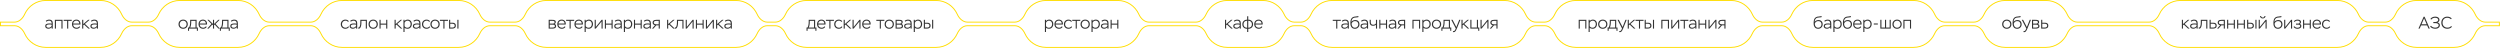 <?xml version="1.0" encoding="UTF-8"?> <svg xmlns="http://www.w3.org/2000/svg" width="2665" height="51" viewBox="0 0 2665 51" fill="none"> <path d="M49.419 23.12L48.789 22.22C49.233 21.812 49.785 21.494 50.445 21.266C51.117 21.026 51.771 20.906 52.407 20.906C53.655 20.906 54.609 21.23 55.269 21.878C55.929 22.514 56.259 23.45 56.259 24.686V30.5H55.089V28.952C54.717 29.492 54.207 29.906 53.559 30.194C52.923 30.482 52.257 30.626 51.561 30.626C50.625 30.626 49.827 30.386 49.167 29.906C48.507 29.426 48.177 28.736 48.177 27.836C48.177 25.94 49.695 24.992 52.731 24.992C53.643 24.992 54.429 25.088 55.089 25.28C55.089 24.2 54.873 23.39 54.441 22.85C54.021 22.298 53.295 22.022 52.263 22.022C51.291 22.022 50.343 22.388 49.419 23.12ZM50.157 29.114C50.661 29.402 51.237 29.546 51.885 29.546C52.533 29.546 53.163 29.348 53.775 28.952C54.399 28.556 54.837 28.058 55.089 27.458V26.342C54.525 26.15 53.793 26.054 52.893 26.054C50.565 26.054 49.401 26.624 49.401 27.764C49.401 28.364 49.653 28.814 50.157 29.114ZM66.667 30.5H65.497V22.256H59.647V30.5H58.477V21.14H66.667V30.5ZM71.561 22.256H67.871V21.14H76.457V22.256H72.731V30.5H71.561V22.256ZM84.647 28.016L85.439 28.718C85.031 29.342 84.497 29.828 83.837 30.176C83.177 30.512 82.469 30.68 81.713 30.68C80.225 30.68 79.025 30.23 78.113 29.33C77.201 28.43 76.745 27.254 76.745 25.802C76.745 24.338 77.177 23.156 78.041 22.256C78.905 21.356 80.051 20.906 81.479 20.906C81.719 20.906 82.049 20.936 82.469 20.996C83.501 21.2 84.311 21.686 84.899 22.454C85.487 23.21 85.781 24.11 85.781 25.154C85.781 25.442 85.757 25.778 85.709 26.162H77.987C78.023 27.23 78.389 28.064 79.085 28.664C79.793 29.264 80.687 29.564 81.767 29.564C82.319 29.564 82.859 29.42 83.387 29.132C83.915 28.844 84.335 28.472 84.647 28.016ZM81.389 22.004C80.453 22.004 79.673 22.286 79.049 22.85C78.425 23.414 78.065 24.158 77.969 25.082H84.521C84.497 24.11 84.203 23.354 83.639 22.814C83.087 22.274 82.337 22.004 81.389 22.004ZM88.756 30.5H87.586V21.14H88.756V25.658L93.94 21.14H95.542L90.52 25.478L95.83 30.5H94.21L89.602 26.198L88.756 26.954V30.5ZM97.584 23.12L96.954 22.22C97.397 21.812 97.95 21.494 98.609 21.266C99.281 21.026 99.936 20.906 100.571 20.906C101.819 20.906 102.773 21.23 103.433 21.878C104.093 22.514 104.423 23.45 104.423 24.686V30.5H103.253V28.952C102.881 29.492 102.371 29.906 101.723 30.194C101.087 30.482 100.421 30.626 99.725 30.626C98.79 30.626 97.992 30.386 97.332 29.906C96.671 29.426 96.341 28.736 96.341 27.836C96.341 25.94 97.859 24.992 100.895 24.992C101.807 24.992 102.593 25.088 103.253 25.28C103.253 24.2 103.037 23.39 102.605 22.85C102.185 22.298 101.459 22.022 100.427 22.022C99.456 22.022 98.507 22.388 97.584 23.12ZM98.322 29.114C98.826 29.402 99.401 29.546 100.049 29.546C100.697 29.546 101.327 29.348 101.939 28.952C102.563 28.556 103.001 28.058 103.253 27.458V26.342C102.689 26.15 101.957 26.054 101.057 26.054C98.73 26.054 97.566 26.624 97.566 27.764C97.566 28.364 97.817 28.814 98.322 29.114Z" fill="#333333"></path> <path d="M190.303 25.802C190.303 24.362 190.771 23.186 191.707 22.274C192.643 21.362 193.819 20.906 195.235 20.906C196.675 20.906 197.857 21.368 198.781 22.292C199.705 23.216 200.167 24.386 200.167 25.802C200.167 27.242 199.699 28.418 198.763 29.33C197.827 30.23 196.651 30.68 195.235 30.68C193.795 30.68 192.613 30.224 191.689 29.312C190.765 28.388 190.303 27.218 190.303 25.802ZM191.545 25.802C191.545 26.894 191.893 27.794 192.589 28.502C193.285 29.21 194.167 29.564 195.235 29.564C196.327 29.564 197.215 29.21 197.899 28.502C198.583 27.794 198.925 26.894 198.925 25.802C198.925 24.71 198.577 23.81 197.881 23.102C197.197 22.382 196.315 22.022 195.235 22.022C194.143 22.022 193.255 22.382 192.571 23.102C191.887 23.822 191.545 24.722 191.545 25.802ZM201.532 32.84H200.416V29.384H201.424C202.288 28.124 202.72 26.042 202.72 23.138V21.14H209.578V29.384H210.964V32.84H209.848V30.5H201.532V32.84ZM208.408 22.256H203.854V23.354C203.854 26.054 203.476 28.064 202.72 29.384H208.408V22.256ZM219.545 28.016L220.337 28.718C219.929 29.342 219.395 29.828 218.735 30.176C218.075 30.512 217.367 30.68 216.611 30.68C215.123 30.68 213.923 30.23 213.011 29.33C212.099 28.43 211.643 27.254 211.643 25.802C211.643 24.338 212.075 23.156 212.939 22.256C213.803 21.356 214.949 20.906 216.377 20.906C216.617 20.906 216.947 20.936 217.367 20.996C218.399 21.2 219.209 21.686 219.797 22.454C220.385 23.21 220.679 24.11 220.679 25.154C220.679 25.442 220.655 25.778 220.607 26.162H212.885C212.921 27.23 213.287 28.064 213.983 28.664C214.691 29.264 215.585 29.564 216.665 29.564C217.217 29.564 217.757 29.42 218.285 29.132C218.813 28.844 219.233 28.472 219.545 28.016ZM216.287 22.004C215.351 22.004 214.571 22.286 213.947 22.85C213.323 23.414 212.963 24.158 212.867 25.082H219.419C219.395 24.11 219.101 23.354 218.537 22.814C217.985 22.274 217.235 22.004 216.287 22.004ZM220.929 30.5L225.429 25.496L221.091 21.14H222.585L227.031 25.514V21.14H228.201V25.514L232.665 21.14H234.141L229.749 25.46L234.357 30.5H232.845L228.831 26.18L228.201 26.774V30.5H227.031V26.792L226.275 26.252L222.387 30.5H220.929ZM235.51 32.84H234.394V29.384H235.402C236.266 28.124 236.698 26.042 236.698 23.138V21.14H243.556V29.384H244.942V32.84H243.826V30.5H235.51V32.84ZM242.386 22.256H237.832V23.354C237.832 26.054 237.454 28.064 236.698 29.384H242.386V22.256ZM246.738 23.12L246.108 22.22C246.552 21.812 247.104 21.494 247.764 21.266C248.436 21.026 249.09 20.906 249.726 20.906C250.974 20.906 251.928 21.23 252.588 21.878C253.248 22.514 253.578 23.45 253.578 24.686V30.5H252.408V28.952C252.036 29.492 251.526 29.906 250.878 30.194C250.242 30.482 249.576 30.626 248.88 30.626C247.944 30.626 247.146 30.386 246.486 29.906C245.826 29.426 245.496 28.736 245.496 27.836C245.496 25.94 247.014 24.992 250.05 24.992C250.962 24.992 251.748 25.088 252.408 25.28C252.408 24.2 252.192 23.39 251.76 22.85C251.34 22.298 250.614 22.022 249.582 22.022C248.61 22.022 247.662 22.388 246.738 23.12ZM247.476 29.114C247.98 29.402 248.556 29.546 249.204 29.546C249.852 29.546 250.482 29.348 251.094 28.952C251.718 28.556 252.156 28.058 252.408 27.458V26.342C251.844 26.15 251.112 26.054 250.212 26.054C247.884 26.054 246.72 26.624 246.72 27.764C246.72 28.364 246.972 28.814 247.476 29.114Z" fill="#333333"></path> <path d="M371.205 28.07L372.015 28.718C371.679 29.318 371.157 29.798 370.449 30.158C369.741 30.506 369.021 30.68 368.289 30.68C366.801 30.68 365.595 30.23 364.671 29.33C363.759 28.43 363.303 27.254 363.303 25.802C363.303 24.362 363.765 23.186 364.689 22.274C365.625 21.362 366.801 20.906 368.217 20.906C368.925 20.906 369.621 21.062 370.305 21.374C370.989 21.686 371.505 22.124 371.853 22.688L370.935 23.336C370.275 22.46 369.369 22.022 368.217 22.022C367.149 22.022 366.267 22.388 365.571 23.12C364.887 23.852 364.545 24.746 364.545 25.802C364.545 26.93 364.899 27.842 365.607 28.538C366.315 29.222 367.239 29.564 368.379 29.564C368.931 29.564 369.459 29.432 369.963 29.168C370.479 28.892 370.893 28.526 371.205 28.07ZM373.929 23.12L373.299 22.22C373.743 21.812 374.295 21.494 374.955 21.266C375.627 21.026 376.281 20.906 376.917 20.906C378.165 20.906 379.119 21.23 379.779 21.878C380.439 22.514 380.769 23.45 380.769 24.686V30.5H379.599V28.952C379.227 29.492 378.717 29.906 378.069 30.194C377.433 30.482 376.767 30.626 376.071 30.626C375.135 30.626 374.337 30.386 373.677 29.906C373.017 29.426 372.687 28.736 372.687 27.836C372.687 25.94 374.205 24.992 377.241 24.992C378.153 24.992 378.939 25.088 379.599 25.28C379.599 24.2 379.383 23.39 378.951 22.85C378.531 22.298 377.805 22.022 376.773 22.022C375.801 22.022 374.853 22.388 373.929 23.12ZM374.667 29.114C375.171 29.402 375.747 29.546 376.395 29.546C377.043 29.546 377.673 29.348 378.285 28.952C378.909 28.556 379.347 28.058 379.599 27.458V26.342C379.035 26.15 378.303 26.054 377.403 26.054C375.075 26.054 373.911 26.624 373.911 27.764C373.911 28.364 374.163 28.814 374.667 29.114ZM391.105 30.5H389.935V22.256H385.273V23.93C385.273 24.326 385.261 24.722 385.237 25.118C385.213 25.502 385.171 25.964 385.111 26.504C385.051 27.044 384.949 27.542 384.805 27.998C384.661 28.442 384.481 28.868 384.265 29.276C384.061 29.684 383.785 30.002 383.437 30.23C383.101 30.458 382.711 30.572 382.267 30.572C382.135 30.572 382.033 30.566 381.961 30.554L381.853 29.384C382.561 29.48 383.113 29.072 383.509 28.16C383.905 27.26 384.103 25.838 384.103 23.894V21.14H391.105V30.5ZM392.887 25.802C392.887 24.362 393.355 23.186 394.291 22.274C395.227 21.362 396.403 20.906 397.819 20.906C399.259 20.906 400.441 21.368 401.365 22.292C402.289 23.216 402.751 24.386 402.751 25.802C402.751 27.242 402.283 28.418 401.347 29.33C400.411 30.23 399.235 30.68 397.819 30.68C396.379 30.68 395.197 30.224 394.273 29.312C393.349 28.388 392.887 27.218 392.887 25.802ZM394.129 25.802C394.129 26.894 394.477 27.794 395.173 28.502C395.869 29.21 396.751 29.564 397.819 29.564C398.911 29.564 399.799 29.21 400.483 28.502C401.167 27.794 401.509 26.894 401.509 25.802C401.509 24.71 401.161 23.81 400.465 23.102C399.781 22.382 398.899 22.022 397.819 22.022C396.727 22.022 395.839 22.382 395.155 23.102C394.471 23.822 394.129 24.722 394.129 25.802ZM412.853 30.5H411.683V26.288H405.725V30.5H404.555V21.14H405.725V25.172H411.683V21.14H412.853V30.5ZM421.792 30.5H420.622V21.14H421.792V25.658L426.976 21.14H428.578L423.556 25.478L428.866 30.5H427.246L422.638 26.198L421.792 26.954V30.5ZM431.249 34.1H430.079V21.14H431.249V22.526C431.561 22.01 432.029 21.614 432.653 21.338C433.277 21.05 433.919 20.906 434.579 20.906C435.959 20.906 437.039 21.356 437.819 22.256C438.611 23.144 439.007 24.272 439.007 25.64C439.007 27.068 438.575 28.268 437.711 29.24C436.847 30.2 435.725 30.68 434.345 30.68C433.025 30.68 431.993 30.308 431.249 29.564V34.1ZM434.471 22.022C433.763 22.022 433.109 22.232 432.509 22.652C431.909 23.06 431.489 23.594 431.249 24.254V27.89C431.933 29.006 432.953 29.564 434.309 29.564C435.353 29.564 436.187 29.192 436.811 28.448C437.447 27.692 437.765 26.786 437.765 25.73C437.765 24.65 437.471 23.762 436.883 23.066C436.307 22.37 435.503 22.022 434.471 22.022ZM441.359 23.12L440.729 22.22C441.173 21.812 441.725 21.494 442.385 21.266C443.057 21.026 443.711 20.906 444.347 20.906C445.595 20.906 446.549 21.23 447.209 21.878C447.869 22.514 448.199 23.45 448.199 24.686V30.5H447.029V28.952C446.657 29.492 446.147 29.906 445.499 30.194C444.863 30.482 444.197 30.626 443.501 30.626C442.565 30.626 441.767 30.386 441.107 29.906C440.447 29.426 440.117 28.736 440.117 27.836C440.117 25.94 441.635 24.992 444.671 24.992C445.583 24.992 446.369 25.088 447.029 25.28C447.029 24.2 446.813 23.39 446.381 22.85C445.961 22.298 445.235 22.022 444.203 22.022C443.231 22.022 442.283 22.388 441.359 23.12ZM442.097 29.114C442.601 29.402 443.177 29.546 443.825 29.546C444.473 29.546 445.103 29.348 445.715 28.952C446.339 28.556 446.777 28.058 447.029 27.458V26.342C446.465 26.15 445.733 26.054 444.833 26.054C442.505 26.054 441.341 26.624 441.341 27.764C441.341 28.364 441.593 28.814 442.097 29.114ZM457.743 28.07L458.553 28.718C458.217 29.318 457.695 29.798 456.987 30.158C456.279 30.506 455.559 30.68 454.827 30.68C453.339 30.68 452.133 30.23 451.209 29.33C450.297 28.43 449.841 27.254 449.841 25.802C449.841 24.362 450.303 23.186 451.227 22.274C452.163 21.362 453.339 20.906 454.755 20.906C455.463 20.906 456.159 21.062 456.843 21.374C457.527 21.686 458.043 22.124 458.391 22.688L457.473 23.336C456.813 22.46 455.907 22.022 454.755 22.022C453.687 22.022 452.805 22.388 452.109 23.12C451.425 23.852 451.083 24.746 451.083 25.802C451.083 26.93 451.437 27.842 452.145 28.538C452.853 29.222 453.777 29.564 454.917 29.564C455.469 29.564 455.997 29.432 456.501 29.168C457.017 28.892 457.431 28.526 457.743 28.07ZM458.841 25.802C458.841 24.362 459.309 23.186 460.245 22.274C461.181 21.362 462.357 20.906 463.773 20.906C465.213 20.906 466.395 21.368 467.319 22.292C468.243 23.216 468.705 24.386 468.705 25.802C468.705 27.242 468.237 28.418 467.301 29.33C466.365 30.23 465.189 30.68 463.773 30.68C462.333 30.68 461.151 30.224 460.227 29.312C459.303 28.388 458.841 27.218 458.841 25.802ZM460.083 25.802C460.083 26.894 460.431 27.794 461.127 28.502C461.823 29.21 462.705 29.564 463.773 29.564C464.865 29.564 465.753 29.21 466.437 28.502C467.121 27.794 467.463 26.894 467.463 25.802C467.463 24.71 467.115 23.81 466.419 23.102C465.735 22.382 464.853 22.022 463.773 22.022C462.681 22.022 461.793 22.382 461.109 23.102C460.425 23.822 460.083 24.722 460.083 25.802ZM472.642 22.256H468.952V21.14H477.538V22.256H473.812V30.5H472.642V22.256ZM482.029 30.5H478.735V21.14H479.905V24.2H482.191C484.699 24.2 485.953 25.244 485.953 27.332C485.953 28.448 485.581 29.258 484.837 29.762C484.105 30.254 483.169 30.5 482.029 30.5ZM482.011 25.316H479.905V29.384H481.993C483.805 29.384 484.711 28.706 484.711 27.35C484.711 25.994 483.811 25.316 482.011 25.316ZM488.725 30.5H487.555V21.14H488.725V30.5Z" fill="#333333"></path> <path d="M588.875 30.5H584.879V21.14H588.713C589.229 21.14 589.667 21.164 590.027 21.212C590.399 21.26 590.789 21.356 591.197 21.5C591.605 21.644 591.917 21.884 592.133 22.22C592.349 22.544 592.457 22.964 592.457 23.48C592.457 24.428 592.019 25.124 591.143 25.568C592.247 25.868 592.799 26.642 592.799 27.89C592.799 28.406 592.679 28.844 592.439 29.204C592.211 29.564 591.893 29.834 591.485 30.014C591.077 30.194 590.663 30.32 590.243 30.392C589.823 30.464 589.367 30.5 588.875 30.5ZM589.019 26.27H586.049V29.402H588.749C590.621 29.402 591.557 28.868 591.557 27.8C591.557 26.78 590.711 26.27 589.019 26.27ZM588.659 22.238H586.049V25.19H589.163C589.715 25.19 590.195 25.064 590.603 24.812C591.011 24.56 591.215 24.176 591.215 23.66C591.215 23.348 591.131 23.09 590.963 22.886C590.807 22.67 590.579 22.52 590.279 22.436C589.991 22.352 589.727 22.298 589.487 22.274C589.259 22.25 588.983 22.238 588.659 22.238ZM601.979 28.016L602.771 28.718C602.363 29.342 601.829 29.828 601.169 30.176C600.509 30.512 599.801 30.68 599.045 30.68C597.557 30.68 596.357 30.23 595.445 29.33C594.533 28.43 594.077 27.254 594.077 25.802C594.077 24.338 594.509 23.156 595.373 22.256C596.237 21.356 597.383 20.906 598.811 20.906C599.051 20.906 599.381 20.936 599.801 20.996C600.833 21.2 601.643 21.686 602.231 22.454C602.819 23.21 603.113 24.11 603.113 25.154C603.113 25.442 603.089 25.778 603.041 26.162H595.319C595.355 27.23 595.721 28.064 596.417 28.664C597.125 29.264 598.019 29.564 599.099 29.564C599.651 29.564 600.191 29.42 600.719 29.132C601.247 28.844 601.667 28.472 601.979 28.016ZM598.721 22.004C597.785 22.004 597.005 22.286 596.381 22.85C595.757 23.414 595.397 24.158 595.301 25.082H601.853C601.829 24.11 601.535 23.354 600.971 22.814C600.419 22.274 599.669 22.004 598.721 22.004ZM607.175 22.256H603.485V21.14H612.071V22.256H608.345V30.5H607.175V22.256ZM620.26 28.016L621.052 28.718C620.644 29.342 620.11 29.828 619.45 30.176C618.79 30.512 618.082 30.68 617.326 30.68C615.838 30.68 614.638 30.23 613.726 29.33C612.814 28.43 612.358 27.254 612.358 25.802C612.358 24.338 612.79 23.156 613.654 22.256C614.518 21.356 615.664 20.906 617.092 20.906C617.332 20.906 617.662 20.936 618.082 20.996C619.114 21.2 619.924 21.686 620.512 22.454C621.1 23.21 621.394 24.11 621.394 25.154C621.394 25.442 621.37 25.778 621.322 26.162H613.6C613.636 27.23 614.002 28.064 614.698 28.664C615.406 29.264 616.3 29.564 617.38 29.564C617.932 29.564 618.472 29.42 619 29.132C619.528 28.844 619.948 28.472 620.26 28.016ZM617.002 22.004C616.066 22.004 615.286 22.286 614.662 22.85C614.038 23.414 613.678 24.158 613.582 25.082H620.134C620.11 24.11 619.816 23.354 619.252 22.814C618.7 22.274 617.95 22.004 617.002 22.004ZM624.37 34.1H623.2V21.14H624.37V22.526C624.682 22.01 625.15 21.614 625.774 21.338C626.398 21.05 627.04 20.906 627.7 20.906C629.08 20.906 630.16 21.356 630.94 22.256C631.732 23.144 632.128 24.272 632.128 25.64C632.128 27.068 631.696 28.268 630.832 29.24C629.968 30.2 628.846 30.68 627.466 30.68C626.146 30.68 625.114 30.308 624.37 29.564V34.1ZM627.592 22.022C626.884 22.022 626.23 22.232 625.63 22.652C625.03 23.06 624.61 23.594 624.37 24.254V27.89C625.054 29.006 626.074 29.564 627.43 29.564C628.474 29.564 629.308 29.192 629.932 28.448C630.568 27.692 630.886 26.786 630.886 25.73C630.886 24.65 630.592 23.762 630.004 23.066C629.428 22.37 628.624 22.022 627.592 22.022ZM641.248 22.886L635.074 30.5H633.94V21.14H635.11V28.772L641.284 21.14H642.418V30.5H641.248V22.886ZM653.084 30.5H651.914V26.288H645.956V30.5H644.786V21.14H645.956V25.172H651.914V21.14H653.084V30.5ZM655.996 23.12L655.366 22.22C655.81 21.812 656.362 21.494 657.022 21.266C657.694 21.026 658.348 20.906 658.984 20.906C660.232 20.906 661.186 21.23 661.846 21.878C662.506 22.514 662.836 23.45 662.836 24.686V30.5H661.666V28.952C661.294 29.492 660.784 29.906 660.136 30.194C659.5 30.482 658.834 30.626 658.138 30.626C657.202 30.626 656.404 30.386 655.744 29.906C655.084 29.426 654.754 28.736 654.754 27.836C654.754 25.94 656.272 24.992 659.308 24.992C660.22 24.992 661.006 25.088 661.666 25.28C661.666 24.2 661.45 23.39 661.018 22.85C660.598 22.298 659.872 22.022 658.84 22.022C657.868 22.022 656.92 22.388 655.996 23.12ZM656.734 29.114C657.238 29.402 657.814 29.546 658.462 29.546C659.11 29.546 659.74 29.348 660.352 28.952C660.976 28.556 661.414 28.058 661.666 27.458V26.342C661.102 26.15 660.37 26.054 659.47 26.054C657.142 26.054 655.978 26.624 655.978 27.764C655.978 28.364 656.23 28.814 656.734 29.114ZM666.223 34.1H665.053V21.14H666.223V22.526C666.535 22.01 667.003 21.614 667.627 21.338C668.251 21.05 668.893 20.906 669.553 20.906C670.933 20.906 672.013 21.356 672.793 22.256C673.585 23.144 673.981 24.272 673.981 25.64C673.981 27.068 673.549 28.268 672.685 29.24C671.821 30.2 670.699 30.68 669.319 30.68C667.999 30.68 666.967 30.308 666.223 29.564V34.1ZM669.445 22.022C668.737 22.022 668.083 22.232 667.483 22.652C666.883 23.06 666.463 23.594 666.223 24.254V27.89C666.907 29.006 667.927 29.564 669.283 29.564C670.327 29.564 671.161 29.192 671.785 28.448C672.421 27.692 672.739 26.786 672.739 25.73C672.739 24.65 672.445 23.762 671.857 23.066C671.281 22.37 670.477 22.022 669.445 22.022ZM684.091 30.5H682.921V26.288H676.963V30.5H675.793V21.14H676.963V25.172H682.921V21.14H684.091V30.5ZM687.003 23.12L686.373 22.22C686.817 21.812 687.369 21.494 688.029 21.266C688.701 21.026 689.355 20.906 689.991 20.906C691.239 20.906 692.193 21.23 692.853 21.878C693.513 22.514 693.843 23.45 693.843 24.686V30.5H692.673V28.952C692.301 29.492 691.791 29.906 691.143 30.194C690.507 30.482 689.841 30.626 689.145 30.626C688.209 30.626 687.411 30.386 686.751 29.906C686.091 29.426 685.761 28.736 685.761 27.836C685.761 25.94 687.279 24.992 690.315 24.992C691.227 24.992 692.013 25.088 692.673 25.28C692.673 24.2 692.457 23.39 692.025 22.85C691.605 22.298 690.879 22.022 689.847 22.022C688.875 22.022 687.927 22.388 687.003 23.12ZM687.741 29.114C688.245 29.402 688.821 29.546 689.469 29.546C690.117 29.546 690.747 29.348 691.359 28.952C691.983 28.556 692.421 28.058 692.673 27.458V26.342C692.109 26.15 691.377 26.054 690.477 26.054C688.149 26.054 686.985 26.624 686.985 27.764C686.985 28.364 687.237 28.814 687.741 29.114ZM699.643 21.14H703.351V30.5H702.181V27.026H699.571L696.529 30.5H695.053L698.239 26.864C697.507 26.756 696.895 26.45 696.403 25.946C695.923 25.43 695.683 24.812 695.683 24.092C695.683 23.36 695.887 22.766 696.295 22.31C696.703 21.842 697.183 21.53 697.735 21.374C698.299 21.218 698.935 21.14 699.643 21.14ZM696.925 24.11C696.925 24.362 697.003 24.62 697.159 24.884C697.327 25.232 697.633 25.49 698.077 25.658C698.533 25.826 698.989 25.91 699.445 25.91H702.181V22.256H699.463C698.743 22.256 698.137 22.4 697.645 22.688C697.165 22.964 696.925 23.438 696.925 24.11ZM712.296 30.5H711.125V21.14H712.296V25.658L717.48 21.14H719.082L714.06 25.478L719.37 30.5H717.75L713.142 26.198L712.296 26.954V30.5ZM728.613 30.5H727.443V22.256H722.781V23.93C722.781 24.326 722.769 24.722 722.745 25.118C722.721 25.502 722.679 25.964 722.619 26.504C722.559 27.044 722.457 27.542 722.313 27.998C722.169 28.442 721.989 28.868 721.773 29.276C721.569 29.684 721.293 30.002 720.945 30.23C720.609 30.458 720.219 30.572 719.775 30.572C719.643 30.572 719.541 30.566 719.469 30.554L719.361 29.384C720.069 29.48 720.621 29.072 721.017 28.16C721.413 27.26 721.611 25.838 721.611 23.894V21.14H728.613V30.5ZM738.279 22.886L732.105 30.5H730.971V21.14H732.141V28.772L738.315 21.14H739.449V30.5H738.279V22.886ZM750.115 30.5H748.945V26.288H742.987V30.5H741.817V21.14H742.987V25.172H748.945V21.14H750.115V30.5ZM759.795 22.886L753.621 30.5H752.487V21.14H753.657V28.772L759.831 21.14H760.965V30.5H759.795V22.886ZM764.503 30.5H763.333V21.14H764.503V25.658L769.687 21.14H771.289L766.267 25.478L771.577 30.5H769.957L765.349 26.198L764.503 26.954V30.5ZM773.33 23.12L772.7 22.22C773.144 21.812 773.696 21.494 774.356 21.266C775.028 21.026 775.682 20.906 776.318 20.906C777.566 20.906 778.52 21.23 779.18 21.878C779.84 22.514 780.17 23.45 780.17 24.686V30.5H779V28.952C778.628 29.492 778.118 29.906 777.47 30.194C776.834 30.482 776.168 30.626 775.472 30.626C774.536 30.626 773.738 30.386 773.078 29.906C772.418 29.426 772.088 28.736 772.088 27.836C772.088 25.94 773.606 24.992 776.642 24.992C777.554 24.992 778.34 25.088 779 25.28C779 24.2 778.784 23.39 778.352 22.85C777.932 22.298 777.206 22.022 776.174 22.022C775.202 22.022 774.254 22.388 773.33 23.12ZM774.068 29.114C774.572 29.402 775.148 29.546 775.796 29.546C776.444 29.546 777.074 29.348 777.686 28.952C778.31 28.556 778.748 28.058 779 27.458V26.342C778.436 26.15 777.704 26.054 776.804 26.054C774.476 26.054 773.312 26.624 773.312 27.764C773.312 28.364 773.564 28.814 774.068 29.114Z" fill="#333333"></path> <path d="M860.879 32.84H859.763V29.384H860.771C861.635 28.124 862.067 26.042 862.067 23.138V21.14H868.925V29.384H870.311V32.84H869.195V30.5H860.879V32.84ZM867.755 22.256H863.201V23.354C863.201 26.054 862.823 28.064 862.067 29.384H867.755V22.256ZM878.893 28.016L879.685 28.718C879.277 29.342 878.743 29.828 878.083 30.176C877.423 30.512 876.715 30.68 875.959 30.68C874.471 30.68 873.271 30.23 872.359 29.33C871.447 28.43 870.991 27.254 870.991 25.802C870.991 24.338 871.423 23.156 872.287 22.256C873.151 21.356 874.297 20.906 875.725 20.906C875.965 20.906 876.295 20.936 876.715 20.996C877.747 21.2 878.557 21.686 879.145 22.454C879.733 23.21 880.027 24.11 880.027 25.154C880.027 25.442 880.003 25.778 879.955 26.162H872.233C872.269 27.23 872.635 28.064 873.331 28.664C874.039 29.264 874.933 29.564 876.013 29.564C876.565 29.564 877.105 29.42 877.633 29.132C878.161 28.844 878.581 28.472 878.893 28.016ZM875.635 22.004C874.699 22.004 873.919 22.286 873.295 22.85C872.671 23.414 872.311 24.158 872.215 25.082H878.767C878.743 24.11 878.449 23.354 877.885 22.814C877.333 22.274 876.583 22.004 875.635 22.004ZM884.089 22.256H880.399V21.14H888.985V22.256H885.259V30.5H884.089V22.256ZM897.174 28.07L897.984 28.718C897.648 29.318 897.126 29.798 896.418 30.158C895.71 30.506 894.99 30.68 894.258 30.68C892.77 30.68 891.564 30.23 890.64 29.33C889.728 28.43 889.272 27.254 889.272 25.802C889.272 24.362 889.734 23.186 890.658 22.274C891.594 21.362 892.77 20.906 894.186 20.906C894.894 20.906 895.59 21.062 896.274 21.374C896.958 21.686 897.474 22.124 897.822 22.688L896.904 23.336C896.244 22.46 895.338 22.022 894.186 22.022C893.118 22.022 892.236 22.388 891.54 23.12C890.856 23.852 890.514 24.746 890.514 25.802C890.514 26.93 890.868 27.842 891.576 28.538C892.284 29.222 893.208 29.564 894.348 29.564C894.9 29.564 895.428 29.432 895.932 29.168C896.448 28.892 896.862 28.526 897.174 28.07ZM900.528 30.5H899.358V21.14H900.528V25.658L905.712 21.14H907.314L902.292 25.478L907.602 30.5H905.982L901.374 26.198L900.528 26.954V30.5ZM916.123 22.886L909.949 30.5H908.815V21.14H909.985V28.772L916.159 21.14H917.293V30.5H916.123V22.886ZM926.987 28.016L927.779 28.718C927.371 29.342 926.837 29.828 926.177 30.176C925.517 30.512 924.809 30.68 924.053 30.68C922.565 30.68 921.365 30.23 920.453 29.33C919.541 28.43 919.085 27.254 919.085 25.802C919.085 24.338 919.517 23.156 920.381 22.256C921.245 21.356 922.391 20.906 923.819 20.906C924.059 20.906 924.389 20.936 924.809 20.996C925.841 21.2 926.651 21.686 927.239 22.454C927.827 23.21 928.121 24.11 928.121 25.154C928.121 25.442 928.097 25.778 928.049 26.162H920.327C920.363 27.23 920.729 28.064 921.425 28.664C922.133 29.264 923.027 29.564 924.107 29.564C924.659 29.564 925.199 29.42 925.727 29.132C926.255 28.844 926.675 28.472 926.987 28.016ZM923.729 22.004C922.793 22.004 922.013 22.286 921.389 22.85C920.765 23.414 920.405 24.158 920.309 25.082H926.861C926.837 24.11 926.543 23.354 925.979 22.814C925.427 22.274 924.677 22.004 923.729 22.004ZM937.843 22.256H934.153V21.14H942.739V22.256H939.013V30.5H937.843V22.256ZM943.026 25.802C943.026 24.362 943.494 23.186 944.43 22.274C945.366 21.362 946.542 20.906 947.958 20.906C949.398 20.906 950.58 21.368 951.504 22.292C952.428 23.216 952.89 24.386 952.89 25.802C952.89 27.242 952.422 28.418 951.486 29.33C950.55 30.23 949.374 30.68 947.958 30.68C946.518 30.68 945.336 30.224 944.412 29.312C943.488 28.388 943.026 27.218 943.026 25.802ZM944.268 25.802C944.268 26.894 944.616 27.794 945.312 28.502C946.008 29.21 946.89 29.564 947.958 29.564C949.05 29.564 949.938 29.21 950.622 28.502C951.306 27.794 951.648 26.894 951.648 25.802C951.648 24.71 951.3 23.81 950.604 23.102C949.92 22.382 949.038 22.022 947.958 22.022C946.866 22.022 945.978 22.382 945.294 23.102C944.61 23.822 944.268 24.722 944.268 25.802ZM958.69 30.5H954.694V21.14H958.528C959.044 21.14 959.482 21.164 959.842 21.212C960.214 21.26 960.604 21.356 961.012 21.5C961.42 21.644 961.732 21.884 961.948 22.22C962.164 22.544 962.272 22.964 962.272 23.48C962.272 24.428 961.834 25.124 960.958 25.568C962.062 25.868 962.614 26.642 962.614 27.89C962.614 28.406 962.494 28.844 962.254 29.204C962.026 29.564 961.708 29.834 961.3 30.014C960.892 30.194 960.478 30.32 960.058 30.392C959.638 30.464 959.182 30.5 958.69 30.5ZM958.834 26.27H955.864V29.402H958.564C960.436 29.402 961.372 28.868 961.372 27.8C961.372 26.78 960.526 26.27 958.834 26.27ZM958.474 22.238H955.864V25.19H958.978C959.53 25.19 960.01 25.064 960.418 24.812C960.826 24.56 961.03 24.176 961.03 23.66C961.03 23.348 960.946 23.09 960.778 22.886C960.622 22.67 960.394 22.52 960.094 22.436C959.806 22.352 959.542 22.298 959.302 22.274C959.074 22.25 958.798 22.238 958.474 22.238ZM965.007 23.12L964.377 22.22C964.821 21.812 965.373 21.494 966.033 21.266C966.705 21.026 967.359 20.906 967.995 20.906C969.243 20.906 970.197 21.23 970.857 21.878C971.517 22.514 971.847 23.45 971.847 24.686V30.5H970.677V28.952C970.305 29.492 969.795 29.906 969.147 30.194C968.511 30.482 967.845 30.626 967.149 30.626C966.213 30.626 965.415 30.386 964.755 29.906C964.095 29.426 963.765 28.736 963.765 27.836C963.765 25.94 965.283 24.992 968.319 24.992C969.231 24.992 970.017 25.088 970.677 25.28C970.677 24.2 970.461 23.39 970.029 22.85C969.609 22.298 968.883 22.022 967.851 22.022C966.879 22.022 965.931 22.388 965.007 23.12ZM965.745 29.114C966.249 29.402 966.825 29.546 967.473 29.546C968.121 29.546 968.751 29.348 969.363 28.952C969.987 28.556 970.425 28.058 970.677 27.458V26.342C970.113 26.15 969.381 26.054 968.481 26.054C966.153 26.054 964.989 26.624 964.989 27.764C964.989 28.364 965.241 28.814 965.745 29.114ZM975.235 34.1H974.065V21.14H975.235V22.526C975.547 22.01 976.015 21.614 976.639 21.338C977.263 21.05 977.905 20.906 978.565 20.906C979.945 20.906 981.025 21.356 981.805 22.256C982.597 23.144 982.993 24.272 982.993 25.64C982.993 27.068 982.561 28.268 981.697 29.24C980.833 30.2 979.711 30.68 978.331 30.68C977.011 30.68 975.979 30.308 975.235 29.564V34.1ZM978.457 22.022C977.749 22.022 977.095 22.232 976.495 22.652C975.895 23.06 975.475 23.594 975.235 24.254V27.89C975.919 29.006 976.939 29.564 978.295 29.564C979.339 29.564 980.173 29.192 980.797 28.448C981.433 27.692 981.751 26.786 981.751 25.73C981.751 24.65 981.457 23.762 980.869 23.066C980.293 22.37 979.489 22.022 978.457 22.022ZM988.099 30.5H984.805V21.14H985.975V24.2H988.261C990.769 24.2 992.023 25.244 992.023 27.332C992.023 28.448 991.651 29.258 990.907 29.762C990.175 30.254 989.239 30.5 988.099 30.5ZM988.081 25.316H985.975V29.384H988.063C989.875 29.384 990.781 28.706 990.781 27.35C990.781 25.994 989.881 25.316 988.081 25.316ZM994.795 30.5H993.625V21.14H994.795V30.5Z" fill="#333333"></path> <path d="M1115.05 34.1H1113.88V21.14H1115.05V22.526C1115.36 22.01 1115.83 21.614 1116.45 21.338C1117.08 21.05 1117.72 20.906 1118.38 20.906C1119.76 20.906 1120.84 21.356 1121.62 22.256C1122.41 23.144 1122.81 24.272 1122.81 25.64C1122.81 27.068 1122.38 28.268 1121.51 29.24C1120.65 30.2 1119.53 30.68 1118.15 30.68C1116.83 30.68 1115.79 30.308 1115.05 29.564V34.1ZM1118.27 22.022C1117.56 22.022 1116.91 22.232 1116.31 22.652C1115.71 23.06 1115.29 23.594 1115.05 24.254V27.89C1115.73 29.006 1116.75 29.564 1118.11 29.564C1119.15 29.564 1119.99 29.192 1120.61 28.448C1121.25 27.692 1121.57 26.786 1121.57 25.73C1121.57 24.65 1121.27 23.762 1120.68 23.066C1120.11 22.37 1119.3 22.022 1118.27 22.022ZM1131.95 28.016L1132.74 28.718C1132.33 29.342 1131.8 29.828 1131.14 30.176C1130.48 30.512 1129.77 30.68 1129.01 30.68C1127.52 30.68 1126.32 30.23 1125.41 29.33C1124.5 28.43 1124.04 27.254 1124.04 25.802C1124.04 24.338 1124.48 23.156 1125.34 22.256C1126.2 21.356 1127.35 20.906 1128.78 20.906C1129.02 20.906 1129.35 20.936 1129.77 20.996C1130.8 21.2 1131.61 21.686 1132.2 22.454C1132.79 23.21 1133.08 24.11 1133.08 25.154C1133.08 25.442 1133.06 25.778 1133.01 26.162H1125.29C1125.32 27.23 1125.69 28.064 1126.38 28.664C1127.09 29.264 1127.99 29.564 1129.07 29.564C1129.62 29.564 1130.16 29.42 1130.69 29.132C1131.21 28.844 1131.63 28.472 1131.95 28.016ZM1128.69 22.004C1127.75 22.004 1126.97 22.286 1126.35 22.85C1125.72 23.414 1125.36 24.158 1125.27 25.082H1131.82C1131.8 24.11 1131.5 23.354 1130.94 22.814C1130.39 22.274 1129.64 22.004 1128.69 22.004ZM1142.04 28.07L1142.85 28.718C1142.51 29.318 1141.99 29.798 1141.28 30.158C1140.57 30.506 1139.85 30.68 1139.12 30.68C1137.63 30.68 1136.43 30.23 1135.5 29.33C1134.59 28.43 1134.13 27.254 1134.13 25.802C1134.13 24.362 1134.6 23.186 1135.52 22.274C1136.46 21.362 1137.63 20.906 1139.05 20.906C1139.76 20.906 1140.45 21.062 1141.14 21.374C1141.82 21.686 1142.34 22.124 1142.68 22.688L1141.77 23.336C1141.11 22.46 1140.2 22.022 1139.05 22.022C1137.98 22.022 1137.1 22.388 1136.4 23.12C1135.72 23.852 1135.38 24.746 1135.38 25.802C1135.38 26.93 1135.73 27.842 1136.44 28.538C1137.15 29.222 1138.07 29.564 1139.21 29.564C1139.76 29.564 1140.29 29.432 1140.79 29.168C1141.31 28.892 1141.72 28.526 1142.04 28.07ZM1146.69 22.256H1143V21.14H1151.58V22.256H1147.86V30.5H1146.69V22.256ZM1151.87 25.802C1151.87 24.362 1152.34 23.186 1153.27 22.274C1154.21 21.362 1155.39 20.906 1156.8 20.906C1158.24 20.906 1159.42 21.368 1160.35 22.292C1161.27 23.216 1161.73 24.386 1161.73 25.802C1161.73 27.242 1161.27 28.418 1160.33 29.33C1159.39 30.23 1158.22 30.68 1156.8 30.68C1155.36 30.68 1154.18 30.224 1153.26 29.312C1152.33 28.388 1151.87 27.218 1151.87 25.802ZM1153.11 25.802C1153.11 26.894 1153.46 27.794 1154.16 28.502C1154.85 29.21 1155.73 29.564 1156.8 29.564C1157.89 29.564 1158.78 29.21 1159.47 28.502C1160.15 27.794 1160.49 26.894 1160.49 25.802C1160.49 24.71 1160.14 23.81 1159.45 23.102C1158.76 22.382 1157.88 22.022 1156.8 22.022C1155.71 22.022 1154.82 22.382 1154.14 23.102C1153.45 23.822 1153.11 24.722 1153.11 25.802ZM1164.71 34.1H1163.54V21.14H1164.71V22.526C1165.02 22.01 1165.49 21.614 1166.11 21.338C1166.74 21.05 1167.38 20.906 1168.04 20.906C1169.42 20.906 1170.5 21.356 1171.28 22.256C1172.07 23.144 1172.47 24.272 1172.47 25.64C1172.47 27.068 1172.03 28.268 1171.17 29.24C1170.31 30.2 1169.18 30.68 1167.8 30.68C1166.48 30.68 1165.45 30.308 1164.71 29.564V34.1ZM1167.93 22.022C1167.22 22.022 1166.57 22.232 1165.97 22.652C1165.37 23.06 1164.95 23.594 1164.71 24.254V27.89C1165.39 29.006 1166.41 29.564 1167.77 29.564C1168.81 29.564 1169.65 29.192 1170.27 28.448C1170.91 27.692 1171.22 26.786 1171.22 25.73C1171.22 24.65 1170.93 23.762 1170.34 23.066C1169.77 22.37 1168.96 22.022 1167.93 22.022ZM1174.82 23.12L1174.19 22.22C1174.63 21.812 1175.18 21.494 1175.84 21.266C1176.52 21.026 1177.17 20.906 1177.81 20.906C1179.05 20.906 1180.01 21.23 1180.67 21.878C1181.33 22.514 1181.66 23.45 1181.66 24.686V30.5H1180.49V28.952C1180.12 29.492 1179.61 29.906 1178.96 30.194C1178.32 30.482 1177.66 30.626 1176.96 30.626C1176.02 30.626 1175.23 30.386 1174.57 29.906C1173.91 29.426 1173.58 28.736 1173.58 27.836C1173.58 25.94 1175.09 24.992 1178.13 24.992C1179.04 24.992 1179.83 25.088 1180.49 25.28C1180.49 24.2 1180.27 23.39 1179.84 22.85C1179.42 22.298 1178.69 22.022 1177.66 22.022C1176.69 22.022 1175.74 22.388 1174.82 23.12ZM1175.56 29.114C1176.06 29.402 1176.64 29.546 1177.28 29.546C1177.93 29.546 1178.56 29.348 1179.17 28.952C1179.8 28.556 1180.24 28.058 1180.49 27.458V26.342C1179.92 26.15 1179.19 26.054 1178.29 26.054C1175.96 26.054 1174.8 26.624 1174.8 27.764C1174.8 28.364 1175.05 28.814 1175.56 29.114ZM1192.17 30.5H1191V26.288H1185.05V30.5H1183.88V21.14H1185.05V25.172H1191V21.14H1192.17V30.5Z" fill="#333333"></path> <path d="M1307.05 30.5H1305.88V21.14H1307.05V25.658L1312.23 21.14H1313.84L1308.81 25.478L1314.12 30.5H1312.5L1307.9 26.198L1307.05 26.954V30.5ZM1315.88 23.12L1315.25 22.22C1315.69 21.812 1316.24 21.494 1316.9 21.266C1317.57 21.026 1318.23 20.906 1318.86 20.906C1320.11 20.906 1321.07 21.23 1321.73 21.878C1322.39 22.514 1322.72 23.45 1322.72 24.686V30.5H1321.55V28.952C1321.17 29.492 1320.66 29.906 1320.02 30.194C1319.38 30.482 1318.71 30.626 1318.02 30.626C1317.08 30.626 1316.28 30.386 1315.62 29.906C1314.96 29.426 1314.63 28.736 1314.63 27.836C1314.63 25.94 1316.15 24.992 1319.19 24.992C1320.1 24.992 1320.89 25.088 1321.55 25.28C1321.55 24.2 1321.33 23.39 1320.9 22.85C1320.48 22.298 1319.75 22.022 1318.72 22.022C1317.75 22.022 1316.8 22.388 1315.88 23.12ZM1316.61 29.114C1317.12 29.402 1317.69 29.546 1318.34 29.546C1318.99 29.546 1319.62 29.348 1320.23 28.952C1320.86 28.556 1321.29 28.058 1321.55 27.458V26.342C1320.98 26.15 1320.25 26.054 1319.35 26.054C1317.02 26.054 1315.86 26.624 1315.86 27.764C1315.86 28.364 1316.11 28.814 1316.61 29.114ZM1330.64 34.1H1329.47V30.68H1329.36C1327.86 30.68 1326.65 30.242 1325.73 29.366C1324.8 28.478 1324.34 27.302 1324.34 25.838C1324.34 24.398 1324.82 23.228 1325.78 22.328C1326.74 21.428 1327.93 20.978 1329.34 20.978H1329.47V17.36H1330.64V20.978H1330.78C1332.26 20.978 1333.46 21.428 1334.38 22.328C1335.32 23.228 1335.79 24.398 1335.79 25.838C1335.79 27.338 1335.31 28.52 1334.37 29.384C1333.43 30.248 1332.22 30.68 1330.75 30.68H1330.64V34.1ZM1325.58 25.838C1325.58 27.002 1325.92 27.914 1326.61 28.574C1327.3 29.234 1328.22 29.564 1329.36 29.564H1329.47V22.094H1329.34C1328.2 22.094 1327.29 22.436 1326.61 23.12C1325.92 23.804 1325.58 24.71 1325.58 25.838ZM1330.75 22.094H1330.64V29.564H1330.75C1331.92 29.564 1332.85 29.234 1333.52 28.574C1334.2 27.914 1334.55 27.002 1334.55 25.838C1334.55 24.722 1334.19 23.822 1333.48 23.138C1332.78 22.442 1331.86 22.094 1330.75 22.094ZM1344.92 28.016L1345.71 28.718C1345.3 29.342 1344.77 29.828 1344.11 30.176C1343.45 30.512 1342.74 30.68 1341.98 30.68C1340.49 30.68 1339.29 30.23 1338.38 29.33C1337.47 28.43 1337.01 27.254 1337.01 25.802C1337.01 24.338 1337.45 23.156 1338.31 22.256C1339.17 21.356 1340.32 20.906 1341.75 20.906C1341.99 20.906 1342.32 20.936 1342.74 20.996C1343.77 21.2 1344.58 21.686 1345.17 22.454C1345.76 23.21 1346.05 24.11 1346.05 25.154C1346.05 25.442 1346.03 25.778 1345.98 26.162H1338.26C1338.29 27.23 1338.66 28.064 1339.35 28.664C1340.06 29.264 1340.96 29.564 1342.04 29.564C1342.59 29.564 1343.13 29.42 1343.66 29.132C1344.18 28.844 1344.6 28.472 1344.92 28.016ZM1341.66 22.004C1340.72 22.004 1339.94 22.286 1339.32 22.85C1338.69 23.414 1338.33 24.158 1338.24 25.082H1344.79C1344.77 24.11 1344.47 23.354 1343.91 22.814C1343.36 22.274 1342.61 22.004 1341.66 22.004Z" fill="#333333"></path> <path d="M1424.4 22.256H1420.71V21.14H1429.3V22.256H1425.57V30.5H1424.4V22.256ZM1431.03 23.12L1430.4 22.22C1430.85 21.812 1431.4 21.494 1432.06 21.266C1432.73 21.026 1433.38 20.906 1434.02 20.906C1435.27 20.906 1436.22 21.23 1436.88 21.878C1437.54 22.514 1437.87 23.45 1437.87 24.686V30.5H1436.7V28.952C1436.33 29.492 1435.82 29.906 1435.17 30.194C1434.54 30.482 1433.87 30.626 1433.17 30.626C1432.24 30.626 1431.44 30.386 1430.78 29.906C1430.12 29.426 1429.79 28.736 1429.79 27.836C1429.79 25.94 1431.31 24.992 1434.34 24.992C1435.26 24.992 1436.04 25.088 1436.7 25.28C1436.7 24.2 1436.49 23.39 1436.05 22.85C1435.63 22.298 1434.91 22.022 1433.88 22.022C1432.9 22.022 1431.96 22.388 1431.03 23.12ZM1431.77 29.114C1432.27 29.402 1432.85 29.546 1433.5 29.546C1434.15 29.546 1434.78 29.348 1435.39 28.952C1436.01 28.556 1436.45 28.058 1436.7 27.458V26.342C1436.14 26.15 1435.41 26.054 1434.51 26.054C1432.18 26.054 1431.01 26.624 1431.01 27.764C1431.01 28.364 1431.27 28.814 1431.77 29.114ZM1447.97 17.126L1448.15 18.206C1447.66 18.422 1446.81 18.56 1445.6 18.62C1444.73 18.692 1444.12 18.764 1443.76 18.836C1442.69 19.052 1441.91 19.58 1441.4 20.42C1440.91 21.248 1440.67 22.238 1440.67 23.39C1441.01 22.73 1441.57 22.232 1442.32 21.896C1443.09 21.548 1443.89 21.374 1444.73 21.374C1446.11 21.374 1447.2 21.782 1447.99 22.598C1448.78 23.402 1449.18 24.5 1449.18 25.892C1449.18 27.26 1448.72 28.4 1447.81 29.312C1446.9 30.224 1445.77 30.68 1444.43 30.68C1442.81 30.68 1441.58 30.152 1440.76 29.096C1439.94 28.04 1439.53 26.696 1439.53 25.064C1439.53 24.44 1439.54 23.906 1439.57 23.462C1439.6 23.018 1439.66 22.526 1439.73 21.986C1439.81 21.434 1439.95 20.96 1440.13 20.564C1440.31 20.168 1440.53 19.778 1440.81 19.394C1441.09 19.01 1441.44 18.686 1441.87 18.422C1442.32 18.158 1442.83 17.948 1443.42 17.792C1443.92 17.684 1444.68 17.588 1445.69 17.504C1446.78 17.42 1447.54 17.294 1447.97 17.126ZM1440.77 25.28V25.352C1440.77 26.552 1441.09 27.554 1441.73 28.358C1442.36 29.162 1443.26 29.564 1444.41 29.564C1445.43 29.564 1446.27 29.216 1446.93 28.52C1447.6 27.812 1447.94 26.954 1447.94 25.946C1447.94 24.866 1447.63 24.02 1447 23.408C1446.39 22.796 1445.54 22.49 1444.46 22.49C1443.56 22.49 1442.78 22.742 1442.12 23.246C1441.46 23.75 1441.01 24.428 1440.77 25.28ZM1451.53 23.12L1450.9 22.22C1451.34 21.812 1451.89 21.494 1452.55 21.266C1453.23 21.026 1453.88 20.906 1454.52 20.906C1455.76 20.906 1456.72 21.23 1457.38 21.878C1458.04 22.514 1458.37 23.45 1458.37 24.686V30.5H1457.2V28.952C1456.83 29.492 1456.32 29.906 1455.67 30.194C1455.03 30.482 1454.37 30.626 1453.67 30.626C1452.73 30.626 1451.94 30.386 1451.28 29.906C1450.62 29.426 1450.29 28.736 1450.29 27.836C1450.29 25.94 1451.8 24.992 1454.84 24.992C1455.75 24.992 1456.54 25.088 1457.2 25.28C1457.2 24.2 1456.98 23.39 1456.55 22.85C1456.13 22.298 1455.4 22.022 1454.37 22.022C1453.4 22.022 1452.45 22.388 1451.53 23.12ZM1452.27 29.114C1452.77 29.402 1453.35 29.546 1453.99 29.546C1454.64 29.546 1455.27 29.348 1455.88 28.952C1456.51 28.556 1456.95 28.058 1457.2 27.458V26.342C1456.63 26.15 1455.9 26.054 1455 26.054C1452.67 26.054 1451.51 26.624 1451.51 27.764C1451.51 28.364 1451.76 28.814 1452.27 29.114ZM1466.78 21.14H1467.95V30.5H1466.78V26.378C1466.02 27.134 1464.99 27.512 1463.68 27.512C1462.48 27.512 1461.58 27.194 1460.96 26.558C1460.36 25.922 1460.06 24.998 1460.06 23.786V21.14H1461.23V23.57C1461.23 25.454 1462.11 26.396 1463.86 26.396C1464.4 26.396 1464.95 26.264 1465.52 26C1466.08 25.724 1466.5 25.376 1466.78 24.956V21.14ZM1478.62 30.5H1477.45V26.288H1471.49V30.5H1470.32V21.14H1471.49V25.172H1477.45V21.14H1478.62V30.5ZM1481.53 23.12L1480.9 22.22C1481.35 21.812 1481.9 21.494 1482.56 21.266C1483.23 21.026 1483.89 20.906 1484.52 20.906C1485.77 20.906 1486.72 21.23 1487.38 21.878C1488.04 22.514 1488.37 23.45 1488.37 24.686V30.5H1487.2V28.952C1486.83 29.492 1486.32 29.906 1485.67 30.194C1485.04 30.482 1484.37 30.626 1483.68 30.626C1482.74 30.626 1481.94 30.386 1481.28 29.906C1480.62 29.426 1480.29 28.736 1480.29 27.836C1480.29 25.94 1481.81 24.992 1484.85 24.992C1485.76 24.992 1486.54 25.088 1487.2 25.28C1487.2 24.2 1486.99 23.39 1486.56 22.85C1486.14 22.298 1485.41 22.022 1484.38 22.022C1483.41 22.022 1482.46 22.388 1481.53 23.12ZM1482.27 29.114C1482.78 29.402 1483.35 29.546 1484 29.546C1484.65 29.546 1485.28 29.348 1485.89 28.952C1486.51 28.556 1486.95 28.058 1487.2 27.458V26.342C1486.64 26.15 1485.91 26.054 1485.01 26.054C1482.68 26.054 1481.52 26.624 1481.52 27.764C1481.52 28.364 1481.77 28.814 1482.27 29.114ZM1494.17 21.14H1497.88V30.5H1496.71V27.026H1494.1L1491.06 30.5H1489.58L1492.77 26.864C1492.04 26.756 1491.43 26.45 1490.93 25.946C1490.45 25.43 1490.21 24.812 1490.21 24.092C1490.21 23.36 1490.42 22.766 1490.83 22.31C1491.23 21.842 1491.71 21.53 1492.27 21.374C1492.83 21.218 1493.47 21.14 1494.17 21.14ZM1491.46 24.11C1491.46 24.362 1491.53 24.62 1491.69 24.884C1491.86 25.232 1492.16 25.49 1492.61 25.658C1493.06 25.826 1493.52 25.91 1493.98 25.91H1496.71V22.256H1493.99C1493.27 22.256 1492.67 22.4 1492.18 22.688C1491.7 22.964 1491.46 23.438 1491.46 24.11ZM1513.85 30.5H1512.68V22.256H1506.83V30.5H1505.66V21.14H1513.85V30.5ZM1517.39 34.1H1516.22V21.14H1517.39V22.526C1517.7 22.01 1518.17 21.614 1518.8 21.338C1519.42 21.05 1520.06 20.906 1520.72 20.906C1522.1 20.906 1523.18 21.356 1523.96 22.256C1524.75 23.144 1525.15 24.272 1525.15 25.64C1525.15 27.068 1524.72 28.268 1523.85 29.24C1522.99 30.2 1521.87 30.68 1520.49 30.68C1519.17 30.68 1518.14 30.308 1517.39 29.564V34.1ZM1520.61 22.022C1519.91 22.022 1519.25 22.232 1518.65 22.652C1518.05 23.06 1517.63 23.594 1517.39 24.254V27.89C1518.08 29.006 1519.1 29.564 1520.45 29.564C1521.5 29.564 1522.33 29.192 1522.95 28.448C1523.59 27.692 1523.91 26.786 1523.91 25.73C1523.91 24.65 1523.61 23.762 1523.03 23.066C1522.45 22.37 1521.65 22.022 1520.61 22.022ZM1526.39 25.802C1526.39 24.362 1526.85 23.186 1527.79 22.274C1528.73 21.362 1529.9 20.906 1531.32 20.906C1532.76 20.906 1533.94 21.368 1534.86 22.292C1535.79 23.216 1536.25 24.386 1536.25 25.802C1536.25 27.242 1535.78 28.418 1534.85 29.33C1533.91 30.23 1532.73 30.68 1531.32 30.68C1529.88 30.68 1528.7 30.224 1527.77 29.312C1526.85 28.388 1526.39 27.218 1526.39 25.802ZM1527.63 25.802C1527.63 26.894 1527.98 27.794 1528.67 28.502C1529.37 29.21 1530.25 29.564 1531.32 29.564C1532.41 29.564 1533.3 29.21 1533.98 28.502C1534.67 27.794 1535.01 26.894 1535.01 25.802C1535.01 24.71 1534.66 23.81 1533.96 23.102C1533.28 22.382 1532.4 22.022 1531.32 22.022C1530.23 22.022 1529.34 22.382 1528.65 23.102C1527.97 23.822 1527.63 24.722 1527.63 25.802ZM1537.61 32.84H1536.5V29.384H1537.51C1538.37 28.124 1538.8 26.042 1538.8 23.138V21.14H1545.66V29.384H1547.05V32.84H1545.93V30.5H1537.61V32.84ZM1544.49 22.256H1539.94V23.354C1539.94 26.054 1539.56 28.064 1538.8 29.384H1544.49V22.256ZM1548.77 34.154L1549.09 33.02C1549.31 33.092 1549.46 33.128 1549.54 33.128C1549.82 33.128 1550.07 33.062 1550.28 32.93C1550.51 32.798 1550.71 32.6 1550.88 32.336C1551.06 32.072 1551.19 31.85 1551.27 31.67C1551.36 31.49 1551.46 31.238 1551.6 30.914L1551.85 30.302L1547.06 21.14H1548.46L1552.46 28.826L1555.5 21.14H1556.8L1553.02 30.464C1552.37 32.12 1551.72 33.23 1551.06 33.794C1550.67 34.118 1550.17 34.28 1549.56 34.28C1549.25 34.28 1548.99 34.238 1548.77 34.154ZM1559.1 30.5H1557.93V21.14H1559.1V25.658L1564.29 21.14H1565.89L1560.87 25.478L1566.18 30.5H1564.56L1559.95 26.198L1559.1 26.954V30.5ZM1575.78 30.5H1567.39V21.14H1568.56V29.384H1574.36V21.14H1575.53V29.384H1576.9V32.84H1575.78V30.5ZM1585.54 22.886L1579.37 30.5H1578.24V21.14H1579.41V28.772L1585.58 21.14H1586.71V30.5H1585.54V22.886ZM1592.66 21.14H1596.37V30.5H1595.2V27.026H1592.59L1589.55 30.5H1588.07L1591.26 26.864C1590.53 26.756 1589.92 26.45 1589.42 25.946C1588.94 25.43 1588.7 24.812 1588.7 24.092C1588.7 23.36 1588.91 22.766 1589.32 22.31C1589.72 21.842 1590.2 21.53 1590.76 21.374C1591.32 21.218 1591.96 21.14 1592.66 21.14ZM1589.95 24.11C1589.95 24.362 1590.02 24.62 1590.18 24.884C1590.35 25.232 1590.65 25.49 1591.1 25.658C1591.55 25.826 1592.01 25.91 1592.47 25.91H1595.2V22.256H1592.48C1591.76 22.256 1591.16 22.4 1590.67 22.688C1590.19 22.964 1589.95 23.438 1589.95 24.11Z" fill="#333333"></path> <path d="M1691.07 30.5H1689.9V22.256H1684.05V30.5H1682.88V21.14H1691.07V30.5ZM1694.61 34.1H1693.44V21.14H1694.61V22.526C1694.93 22.01 1695.39 21.614 1696.02 21.338C1696.64 21.05 1697.28 20.906 1697.94 20.906C1699.32 20.906 1700.4 21.356 1701.18 22.256C1701.98 23.144 1702.37 24.272 1702.37 25.64C1702.37 27.068 1701.94 28.268 1701.08 29.24C1700.21 30.2 1699.09 30.68 1697.71 30.68C1696.39 30.68 1695.36 30.308 1694.61 29.564V34.1ZM1697.84 22.022C1697.13 22.022 1696.47 22.232 1695.87 22.652C1695.27 23.06 1694.85 23.594 1694.61 24.254V27.89C1695.3 29.006 1696.32 29.564 1697.67 29.564C1698.72 29.564 1699.55 29.192 1700.18 28.448C1700.81 27.692 1701.13 26.786 1701.13 25.73C1701.13 24.65 1700.84 23.762 1700.25 23.066C1699.67 22.37 1698.87 22.022 1697.84 22.022ZM1703.61 25.802C1703.61 24.362 1704.08 23.186 1705.01 22.274C1705.95 21.362 1707.12 20.906 1708.54 20.906C1709.98 20.906 1711.16 21.368 1712.09 22.292C1713.01 23.216 1713.47 24.386 1713.47 25.802C1713.47 27.242 1713 28.418 1712.07 29.33C1711.13 30.23 1709.96 30.68 1708.54 30.68C1707.1 30.68 1705.92 30.224 1704.99 29.312C1704.07 28.388 1703.61 27.218 1703.61 25.802ZM1704.85 25.802C1704.85 26.894 1705.2 27.794 1705.89 28.502C1706.59 29.21 1707.47 29.564 1708.54 29.564C1709.63 29.564 1710.52 29.21 1711.2 28.502C1711.89 27.794 1712.23 26.894 1712.23 25.802C1712.23 24.71 1711.88 23.81 1711.19 23.102C1710.5 22.382 1709.62 22.022 1708.54 22.022C1707.45 22.022 1706.56 22.382 1705.88 23.102C1705.19 23.822 1704.85 24.722 1704.85 25.802ZM1714.84 32.84H1713.72V29.384H1714.73C1715.59 28.124 1716.02 26.042 1716.02 23.138V21.14H1722.88V29.384H1724.27V32.84H1723.15V30.5H1714.84V32.84ZM1721.71 22.256H1717.16V23.354C1717.16 26.054 1716.78 28.064 1716.02 29.384H1721.71V22.256ZM1725.99 34.154L1726.32 33.02C1726.53 33.092 1726.68 33.128 1726.77 33.128C1727.04 33.128 1727.29 33.062 1727.5 32.93C1727.73 32.798 1727.93 32.6 1728.1 32.336C1728.28 32.072 1728.41 31.85 1728.49 31.67C1728.58 31.49 1728.69 31.238 1728.82 30.914L1729.07 30.302L1724.28 21.14H1725.69L1729.68 28.826L1732.72 21.14H1734.02L1730.24 30.464C1729.59 32.12 1728.94 33.23 1728.28 33.794C1727.89 34.118 1727.4 34.28 1726.78 34.28C1726.47 34.28 1726.21 34.238 1725.99 34.154ZM1736.33 30.5H1735.16V21.14H1736.33V25.658L1741.51 21.14H1743.11L1738.09 25.478L1743.4 30.5H1741.78L1737.17 26.198L1736.33 26.954V30.5ZM1747.13 22.256H1743.44V21.14H1752.03V22.256H1748.3V30.5H1747.13V22.256ZM1756.52 30.5H1753.23V21.14H1754.4V24.2H1756.68C1759.19 24.2 1760.45 25.244 1760.45 27.332C1760.45 28.448 1760.07 29.258 1759.33 29.762C1758.6 30.254 1757.66 30.5 1756.52 30.5ZM1756.5 25.316H1754.4V29.384H1756.49C1758.3 29.384 1759.2 28.706 1759.2 27.35C1759.2 25.994 1758.3 25.316 1756.5 25.316ZM1763.22 30.5H1762.05V21.14H1763.22V30.5ZM1779.15 30.5H1777.98V22.256H1772.13V30.5H1770.96V21.14H1779.15V30.5ZM1788.84 22.886L1782.66 30.5H1781.53V21.14H1782.7V28.772L1788.87 21.14H1790.01V30.5H1788.84V22.886ZM1794.89 22.256H1791.2V21.14H1799.79V22.256H1796.06V30.5H1794.89V22.256ZM1801.53 23.12L1800.9 22.22C1801.34 21.812 1801.89 21.494 1802.55 21.266C1803.22 21.026 1803.88 20.906 1804.51 20.906C1805.76 20.906 1806.72 21.23 1807.38 21.878C1808.04 22.514 1808.37 23.45 1808.37 24.686V30.5H1807.2V28.952C1806.82 29.492 1806.31 29.906 1805.67 30.194C1805.03 30.482 1804.36 30.626 1803.67 30.626C1802.73 30.626 1801.93 30.386 1801.27 29.906C1800.61 29.426 1800.28 28.736 1800.28 27.836C1800.28 25.94 1801.8 24.992 1804.84 24.992C1805.75 24.992 1806.54 25.088 1807.2 25.28C1807.2 24.2 1806.98 23.39 1806.55 22.85C1806.13 22.298 1805.4 22.022 1804.37 22.022C1803.4 22.022 1802.45 22.388 1801.53 23.12ZM1802.26 29.114C1802.77 29.402 1803.34 29.546 1803.99 29.546C1804.64 29.546 1805.27 29.348 1805.88 28.952C1806.51 28.556 1806.94 28.058 1807.2 27.458V26.342C1806.63 26.15 1805.9 26.054 1805 26.054C1802.67 26.054 1801.51 26.624 1801.51 27.764C1801.51 28.364 1801.76 28.814 1802.26 29.114ZM1818.88 30.5H1817.71V26.288H1811.75V30.5H1810.58V21.14H1811.75V25.172H1817.71V21.14H1818.88V30.5ZM1828.56 22.886L1822.39 30.5H1821.25V21.14H1822.42V28.772L1828.6 21.14H1829.73V30.5H1828.56V22.886ZM1835.68 21.14H1839.39V30.5H1838.22V27.026H1835.61L1832.57 30.5H1831.09L1834.28 26.864C1833.55 26.756 1832.93 26.45 1832.44 25.946C1831.96 25.43 1831.72 24.812 1831.72 24.092C1831.72 23.36 1831.93 22.766 1832.33 22.31C1832.74 21.842 1833.22 21.53 1833.77 21.374C1834.34 21.218 1834.97 21.14 1835.68 21.14ZM1832.96 24.11C1832.96 24.362 1833.04 24.62 1833.2 24.884C1833.37 25.232 1833.67 25.49 1834.12 25.658C1834.57 25.826 1835.03 25.91 1835.48 25.91H1838.22V22.256H1835.5C1834.78 22.256 1834.18 22.4 1833.68 22.688C1833.2 22.964 1832.96 23.438 1832.96 24.11Z" fill="#333333"></path> <path d="M1941.76 17.126L1941.94 18.206C1941.45 18.422 1940.6 18.56 1939.39 18.62C1938.52 18.692 1937.91 18.764 1937.55 18.836C1936.48 19.052 1935.7 19.58 1935.19 20.42C1934.7 21.248 1934.46 22.238 1934.46 23.39C1934.8 22.73 1935.36 22.232 1936.11 21.896C1936.88 21.548 1937.68 21.374 1938.52 21.374C1939.9 21.374 1940.99 21.782 1941.78 22.598C1942.57 23.402 1942.97 24.5 1942.97 25.892C1942.97 27.26 1942.51 28.4 1941.6 29.312C1940.69 30.224 1939.56 30.68 1938.22 30.68C1936.6 30.68 1935.37 30.152 1934.55 29.096C1933.73 28.04 1933.32 26.696 1933.32 25.064C1933.32 24.44 1933.33 23.906 1933.36 23.462C1933.39 23.018 1933.45 22.526 1933.52 21.986C1933.6 21.434 1933.74 20.96 1933.92 20.564C1934.1 20.168 1934.32 19.778 1934.6 19.394C1934.88 19.01 1935.23 18.686 1935.66 18.422C1936.11 18.158 1936.62 17.948 1937.21 17.792C1937.71 17.684 1938.47 17.588 1939.48 17.504C1940.57 17.42 1941.33 17.294 1941.76 17.126ZM1934.56 25.28V25.352C1934.56 26.552 1934.88 27.554 1935.52 28.358C1936.15 29.162 1937.05 29.564 1938.2 29.564C1939.22 29.564 1940.06 29.216 1940.72 28.52C1941.39 27.812 1941.73 26.954 1941.73 25.946C1941.73 24.866 1941.42 24.02 1940.79 23.408C1940.18 22.796 1939.33 22.49 1938.25 22.49C1937.35 22.49 1936.57 22.742 1935.91 23.246C1935.25 23.75 1934.8 24.428 1934.56 25.28ZM1945.32 23.12L1944.69 22.22C1945.13 21.812 1945.68 21.494 1946.34 21.266C1947.02 21.026 1947.67 20.906 1948.31 20.906C1949.55 20.906 1950.51 21.23 1951.17 21.878C1951.83 22.514 1952.16 23.45 1952.16 24.686V30.5H1950.99V28.952C1950.62 29.492 1950.11 29.906 1949.46 30.194C1948.82 30.482 1948.16 30.626 1947.46 30.626C1946.52 30.626 1945.73 30.386 1945.07 29.906C1944.41 29.426 1944.08 28.736 1944.08 27.836C1944.08 25.94 1945.59 24.992 1948.63 24.992C1949.54 24.992 1950.33 25.088 1950.99 25.28C1950.99 24.2 1950.77 23.39 1950.34 22.85C1949.92 22.298 1949.19 22.022 1948.16 22.022C1947.19 22.022 1946.24 22.388 1945.32 23.12ZM1946.06 29.114C1946.56 29.402 1947.14 29.546 1947.78 29.546C1948.43 29.546 1949.06 29.348 1949.67 28.952C1950.3 28.556 1950.74 28.058 1950.99 27.458V26.342C1950.42 26.15 1949.69 26.054 1948.79 26.054C1946.46 26.054 1945.3 26.624 1945.3 27.764C1945.3 28.364 1945.55 28.814 1946.06 29.114ZM1955.55 34.1H1954.38V21.14H1955.55V22.526C1955.86 22.01 1956.33 21.614 1956.95 21.338C1957.57 21.05 1958.22 20.906 1958.88 20.906C1960.26 20.906 1961.34 21.356 1962.12 22.256C1962.91 23.144 1963.3 24.272 1963.3 25.64C1963.3 27.068 1962.87 28.268 1962.01 29.24C1961.14 30.2 1960.02 30.68 1958.64 30.68C1957.32 30.68 1956.29 30.308 1955.55 29.564V34.1ZM1958.77 22.022C1958.06 22.022 1957.41 22.232 1956.81 22.652C1956.21 23.06 1955.79 23.594 1955.55 24.254V27.89C1956.23 29.006 1957.25 29.564 1958.61 29.564C1959.65 29.564 1960.48 29.192 1961.11 28.448C1961.74 27.692 1962.06 26.786 1962.06 25.73C1962.06 24.65 1961.77 23.762 1961.18 23.066C1960.6 22.37 1959.8 22.022 1958.77 22.022ZM1973 17.126L1973.18 18.206C1972.69 18.422 1971.84 18.56 1970.62 18.62C1969.76 18.692 1969.15 18.764 1968.79 18.836C1967.72 19.052 1966.93 19.58 1966.43 20.42C1965.94 21.248 1965.69 22.238 1965.69 23.39C1966.04 22.73 1966.59 22.232 1967.35 21.896C1968.12 21.548 1968.92 21.374 1969.76 21.374C1971.14 21.374 1972.23 21.782 1973.02 22.598C1973.81 23.402 1974.21 24.5 1974.21 25.892C1974.21 27.26 1973.75 28.4 1972.84 29.312C1971.93 30.224 1970.8 30.68 1969.45 30.68C1967.83 30.68 1966.61 30.152 1965.78 29.096C1964.97 28.04 1964.56 26.696 1964.56 25.064C1964.56 24.44 1964.57 23.906 1964.59 23.462C1964.63 23.018 1964.68 22.526 1964.76 21.986C1964.84 21.434 1964.97 20.96 1965.15 20.564C1965.33 20.168 1965.56 19.778 1965.84 19.394C1966.11 19.01 1966.47 18.686 1966.9 18.422C1967.34 18.158 1967.86 17.948 1968.45 17.792C1968.95 17.684 1969.71 17.588 1970.71 17.504C1971.81 17.42 1972.57 17.294 1973 17.126ZM1965.8 25.28V25.352C1965.8 26.552 1966.12 27.554 1966.75 28.358C1967.39 29.162 1968.28 29.564 1969.44 29.564C1970.46 29.564 1971.3 29.216 1971.96 28.52C1972.63 27.812 1972.96 26.954 1972.96 25.946C1972.96 24.866 1972.65 24.02 1972.03 23.408C1971.42 22.796 1970.57 22.49 1969.49 22.49C1968.59 22.49 1967.81 22.742 1967.15 23.246C1966.49 23.75 1966.04 24.428 1965.8 25.28ZM1983.34 28.016L1984.13 28.718C1983.72 29.342 1983.19 29.828 1982.53 30.176C1981.87 30.512 1981.16 30.68 1980.41 30.68C1978.92 30.68 1977.72 30.23 1976.81 29.33C1975.89 28.43 1975.44 27.254 1975.44 25.802C1975.44 24.338 1975.87 23.156 1976.73 22.256C1977.6 21.356 1978.74 20.906 1980.17 20.906C1980.41 20.906 1980.74 20.936 1981.16 20.996C1982.19 21.2 1983 21.686 1983.59 22.454C1984.18 23.21 1984.47 24.11 1984.47 25.154C1984.47 25.442 1984.45 25.778 1984.4 26.162H1976.68C1976.72 27.23 1977.08 28.064 1977.78 28.664C1978.49 29.264 1979.38 29.564 1980.46 29.564C1981.01 29.564 1981.55 29.42 1982.08 29.132C1982.61 28.844 1983.03 28.472 1983.34 28.016ZM1980.08 22.004C1979.15 22.004 1978.37 22.286 1977.74 22.85C1977.12 23.414 1976.76 24.158 1976.66 25.082H1983.21C1983.19 24.11 1982.9 23.354 1982.33 22.814C1981.78 22.274 1981.03 22.004 1980.08 22.004ZM1987.45 34.1H1986.28V21.14H1987.45V22.526C1987.76 22.01 1988.23 21.614 1988.85 21.338C1989.48 21.05 1990.12 20.906 1990.78 20.906C1992.16 20.906 1993.24 21.356 1994.02 22.256C1994.81 23.144 1995.21 24.272 1995.21 25.64C1995.21 27.068 1994.78 28.268 1993.91 29.24C1993.05 30.2 1991.93 30.68 1990.55 30.68C1989.23 30.68 1988.19 30.308 1987.45 29.564V34.1ZM1990.67 22.022C1989.96 22.022 1989.31 22.232 1988.71 22.652C1988.11 23.06 1987.69 23.594 1987.45 24.254V27.89C1988.13 29.006 1989.15 29.564 1990.51 29.564C1991.55 29.564 1992.39 29.192 1993.01 28.448C1993.65 27.692 1993.97 26.786 1993.97 25.73C1993.97 24.65 1993.67 23.762 1993.08 23.066C1992.51 22.37 1991.7 22.022 1990.67 22.022ZM2001.77 26.126H1997.45V25.028H2001.77V26.126ZM2015.54 30.5H2004.44V21.14H2005.61V29.384H2009.41V21.14H2010.58V29.384H2014.37V21.14H2015.54V30.5ZM2017.34 25.802C2017.34 24.362 2017.81 23.186 2018.75 22.274C2019.68 21.362 2020.86 20.906 2022.28 20.906C2023.72 20.906 2024.9 21.368 2025.82 22.292C2026.75 23.216 2027.21 24.386 2027.21 25.802C2027.21 27.242 2026.74 28.418 2025.8 29.33C2024.87 30.23 2023.69 30.68 2022.28 30.68C2020.84 30.68 2019.65 30.224 2018.73 29.312C2017.81 28.388 2017.34 27.218 2017.34 25.802ZM2018.59 25.802C2018.59 26.894 2018.93 27.794 2019.63 28.502C2020.33 29.21 2021.21 29.564 2022.28 29.564C2023.37 29.564 2024.26 29.21 2024.94 28.502C2025.62 27.794 2025.97 26.894 2025.97 25.802C2025.97 24.71 2025.62 23.81 2024.92 23.102C2024.24 22.382 2023.36 22.022 2022.28 22.022C2021.18 22.022 2020.3 22.382 2019.61 23.102C2018.93 23.822 2018.59 24.722 2018.59 25.802ZM2037.2 30.5H2036.03V22.256H2030.18V30.5H2029.01V21.14H2037.2V30.5Z" fill="#333333"></path> <path d="M2134.3 25.802C2134.3 24.362 2134.77 23.186 2135.71 22.274C2136.64 21.362 2137.82 20.906 2139.24 20.906C2140.68 20.906 2141.86 21.368 2142.78 22.292C2143.71 23.216 2144.17 24.386 2144.17 25.802C2144.17 27.242 2143.7 28.418 2142.76 29.33C2141.83 30.23 2140.65 30.68 2139.24 30.68C2137.8 30.68 2136.61 30.224 2135.69 29.312C2134.77 28.388 2134.3 27.218 2134.3 25.802ZM2135.55 25.802C2135.55 26.894 2135.89 27.794 2136.59 28.502C2137.29 29.21 2138.17 29.564 2139.24 29.564C2140.33 29.564 2141.22 29.21 2141.9 28.502C2142.58 27.794 2142.93 26.894 2142.93 25.802C2142.93 24.71 2142.58 23.81 2141.88 23.102C2141.2 22.382 2140.32 22.022 2139.24 22.022C2138.14 22.022 2137.26 22.382 2136.57 23.102C2135.89 23.822 2135.55 24.722 2135.55 25.802ZM2153.86 17.126L2154.04 18.206C2153.54 18.422 2152.69 18.56 2151.48 18.62C2150.62 18.692 2150 18.764 2149.64 18.836C2148.58 19.052 2147.79 19.58 2147.29 20.42C2146.79 21.248 2146.55 22.238 2146.55 23.39C2146.9 22.73 2147.45 22.232 2148.2 21.896C2148.97 21.548 2149.78 21.374 2150.62 21.374C2152 21.374 2153.08 21.782 2153.87 22.598C2154.67 23.402 2155.06 24.5 2155.06 25.892C2155.06 27.26 2154.61 28.4 2153.69 29.312C2152.78 30.224 2151.65 30.68 2150.31 30.68C2148.69 30.68 2147.47 30.152 2146.64 29.096C2145.82 28.04 2145.41 26.696 2145.41 25.064C2145.41 24.44 2145.43 23.906 2145.45 23.462C2145.49 23.018 2145.54 22.526 2145.61 21.986C2145.7 21.434 2145.83 20.96 2146.01 20.564C2146.19 20.168 2146.42 19.778 2146.69 19.394C2146.97 19.01 2147.32 18.686 2147.75 18.422C2148.2 18.158 2148.71 17.948 2149.3 17.792C2149.81 17.684 2150.56 17.588 2151.57 17.504C2152.66 17.42 2153.42 17.294 2153.86 17.126ZM2146.66 25.28V25.352C2146.66 26.552 2146.97 27.554 2147.61 28.358C2148.25 29.162 2149.14 29.564 2150.29 29.564C2151.31 29.564 2152.15 29.216 2152.81 28.52C2153.48 27.812 2153.82 26.954 2153.82 25.946C2153.82 24.866 2153.51 24.02 2152.88 23.408C2152.27 22.796 2151.43 22.49 2150.35 22.49C2149.45 22.49 2148.67 22.742 2148.01 23.246C2147.35 23.75 2146.9 24.428 2146.66 25.28ZM2156.95 34.154L2157.27 33.02C2157.49 33.092 2157.64 33.128 2157.72 33.128C2158 33.128 2158.25 33.062 2158.46 32.93C2158.69 32.798 2158.89 32.6 2159.06 32.336C2159.24 32.072 2159.37 31.85 2159.45 31.67C2159.54 31.49 2159.64 31.238 2159.78 30.914L2160.03 30.302L2155.24 21.14H2156.64L2160.64 28.826L2163.68 21.14H2164.98L2161.2 30.464C2160.55 32.12 2159.9 33.23 2159.24 33.794C2158.85 34.118 2158.35 34.28 2157.74 34.28C2157.43 34.28 2157.17 34.238 2156.95 34.154ZM2170.11 30.5H2166.12V21.14H2169.95C2170.47 21.14 2170.9 21.164 2171.26 21.212C2171.64 21.26 2172.03 21.356 2172.43 21.5C2172.84 21.644 2173.15 21.884 2173.37 22.22C2173.59 22.544 2173.69 22.964 2173.69 23.48C2173.69 24.428 2173.26 25.124 2172.38 25.568C2173.48 25.868 2174.04 26.642 2174.04 27.89C2174.04 28.406 2173.92 28.844 2173.68 29.204C2173.45 29.564 2173.13 29.834 2172.72 30.014C2172.31 30.194 2171.9 30.32 2171.48 30.392C2171.06 30.464 2170.6 30.5 2170.11 30.5ZM2170.26 26.27H2167.29V29.402H2169.99C2171.86 29.402 2172.79 28.868 2172.79 27.8C2172.79 26.78 2171.95 26.27 2170.26 26.27ZM2169.9 22.238H2167.29V25.19H2170.4C2170.95 25.19 2171.43 25.064 2171.84 24.812C2172.25 24.56 2172.45 24.176 2172.45 23.66C2172.45 23.348 2172.37 23.09 2172.2 22.886C2172.04 22.67 2171.82 22.52 2171.52 22.436C2171.23 22.352 2170.96 22.298 2170.72 22.274C2170.5 22.25 2170.22 22.238 2169.9 22.238ZM2179.6 30.5H2175.89V21.14H2177.06V24.2H2179.74C2182.25 24.2 2183.5 25.244 2183.5 27.332C2183.5 28.436 2183.14 29.24 2182.41 29.744C2181.67 30.248 2180.74 30.5 2179.6 30.5ZM2179.54 25.316H2177.06V29.384H2179.53C2181.35 29.384 2182.26 28.706 2182.26 27.35C2182.26 25.994 2181.36 25.316 2179.54 25.316Z" fill="#333333"></path> <path d="M2327.05 30.5H2325.88V21.14H2327.05V25.658L2332.23 21.14H2333.84L2328.81 25.478L2334.12 30.5H2332.5L2327.9 26.198L2327.05 26.954V30.5ZM2335.88 23.12L2335.25 22.22C2335.69 21.812 2336.24 21.494 2336.9 21.266C2337.57 21.026 2338.23 20.906 2338.86 20.906C2340.11 20.906 2341.07 21.23 2341.73 21.878C2342.39 22.514 2342.72 23.45 2342.72 24.686V30.5H2341.55V28.952C2341.17 29.492 2340.66 29.906 2340.02 30.194C2339.38 30.482 2338.71 30.626 2338.02 30.626C2337.08 30.626 2336.28 30.386 2335.62 29.906C2334.96 29.426 2334.63 28.736 2334.63 27.836C2334.63 25.94 2336.15 24.992 2339.19 24.992C2340.1 24.992 2340.89 25.088 2341.55 25.28C2341.55 24.2 2341.33 23.39 2340.9 22.85C2340.48 22.298 2339.75 22.022 2338.72 22.022C2337.75 22.022 2336.8 22.388 2335.88 23.12ZM2336.61 29.114C2337.12 29.402 2337.69 29.546 2338.34 29.546C2338.99 29.546 2339.62 29.348 2340.23 28.952C2340.86 28.556 2341.29 28.058 2341.55 27.458V26.342C2340.98 26.15 2340.25 26.054 2339.35 26.054C2337.02 26.054 2335.86 26.624 2335.86 27.764C2335.86 28.364 2336.11 28.814 2336.61 29.114ZM2353.05 30.5H2351.88V22.256H2347.22V23.93C2347.22 24.326 2347.21 24.722 2347.18 25.118C2347.16 25.502 2347.12 25.964 2347.06 26.504C2347 27.044 2346.9 27.542 2346.75 27.998C2346.61 28.442 2346.43 28.868 2346.21 29.276C2346.01 29.684 2345.73 30.002 2345.38 30.23C2345.05 30.458 2344.66 30.572 2344.21 30.572C2344.08 30.572 2343.98 30.566 2343.91 30.554L2343.8 29.384C2344.51 29.48 2345.06 29.072 2345.46 28.16C2345.85 27.26 2346.05 25.838 2346.05 23.894V21.14H2353.05V30.5ZM2359.12 30.5H2355.41V21.14H2356.58V24.2H2359.26C2361.77 24.2 2363.02 25.244 2363.02 27.332C2363.02 28.436 2362.66 29.24 2361.93 29.744C2361.19 30.248 2360.26 30.5 2359.12 30.5ZM2359.06 25.316H2356.58V29.384H2359.05C2360.87 29.384 2361.78 28.706 2361.78 27.35C2361.78 25.994 2360.88 25.316 2359.06 25.316ZM2368.01 21.14H2371.72V30.5H2370.55V27.026H2367.94L2364.9 30.5H2363.42L2366.61 26.864C2365.87 26.756 2365.26 26.45 2364.77 25.946C2364.29 25.43 2364.05 24.812 2364.05 24.092C2364.05 23.36 2364.25 22.766 2364.66 22.31C2365.07 21.842 2365.55 21.53 2366.1 21.374C2366.67 21.218 2367.3 21.14 2368.01 21.14ZM2365.29 24.11C2365.29 24.362 2365.37 24.62 2365.53 24.884C2365.69 25.232 2366 25.49 2366.44 25.658C2366.9 25.826 2367.36 25.91 2367.81 25.91H2370.55V22.256H2367.83C2367.11 22.256 2366.5 22.4 2366.01 22.688C2365.53 22.964 2365.29 23.438 2365.29 24.11ZM2382.39 30.5H2381.22V26.288H2375.27V30.5H2374.1V21.14H2375.27V25.172H2381.22V21.14H2382.39V30.5ZM2393.06 30.5H2391.89V26.288H2385.94V30.5H2384.77V21.14H2385.94V25.172H2391.89V21.14H2393.06V30.5ZM2398.73 30.5H2395.44V21.14H2396.61V24.2H2398.89C2401.4 24.2 2402.65 25.244 2402.65 27.332C2402.65 28.448 2402.28 29.258 2401.54 29.762C2400.81 30.254 2399.87 30.5 2398.73 30.5ZM2398.71 25.316H2396.61V29.384H2398.69C2400.51 29.384 2401.41 28.706 2401.41 27.35C2401.41 25.994 2400.51 25.316 2398.71 25.316ZM2405.43 30.5H2404.26V21.14H2405.43V30.5ZM2415.08 22.886L2408.91 30.5H2407.78V21.14H2408.95V28.772L2415.12 21.14H2416.25V30.5H2415.08V22.886ZM2409.22 17.072H2410.35C2410.36 17.576 2410.54 17.978 2410.87 18.278C2411.22 18.566 2411.65 18.71 2412.17 18.71C2412.42 18.71 2412.68 18.656 2412.96 18.548C2413.25 18.452 2413.48 18.266 2413.64 17.99C2413.81 17.714 2413.91 17.408 2413.93 17.072H2415.03C2415.01 17.852 2414.72 18.482 2414.17 18.962C2413.61 19.442 2412.95 19.682 2412.17 19.682C2411.33 19.682 2410.63 19.454 2410.06 18.998C2409.51 18.542 2409.23 17.9 2409.22 17.072ZM2431.9 17.126L2432.08 18.206C2431.59 18.422 2430.74 18.56 2429.53 18.62C2428.66 18.692 2428.05 18.764 2427.69 18.836C2426.62 19.052 2425.84 19.58 2425.33 20.42C2424.84 21.248 2424.59 22.238 2424.59 23.39C2424.94 22.73 2425.49 22.232 2426.25 21.896C2427.02 21.548 2427.82 21.374 2428.66 21.374C2430.04 21.374 2431.13 21.782 2431.92 22.598C2432.71 23.402 2433.11 24.5 2433.11 25.892C2433.11 27.26 2432.65 28.4 2431.74 29.312C2430.83 30.224 2429.7 30.68 2428.36 30.68C2426.74 30.68 2425.51 30.152 2424.68 29.096C2423.87 28.04 2423.46 26.696 2423.46 25.064C2423.46 24.44 2423.47 23.906 2423.5 23.462C2423.53 23.018 2423.59 22.526 2423.66 21.986C2423.74 21.434 2423.87 20.96 2424.05 20.564C2424.23 20.168 2424.46 19.778 2424.74 19.394C2425.01 19.01 2425.37 18.686 2425.8 18.422C2426.24 18.158 2426.76 17.948 2427.35 17.792C2427.85 17.684 2428.61 17.588 2429.62 17.504C2430.71 17.42 2431.47 17.294 2431.9 17.126ZM2424.7 25.28V25.352C2424.7 26.552 2425.02 27.554 2425.66 28.358C2426.29 29.162 2427.19 29.564 2428.34 29.564C2429.36 29.564 2430.2 29.216 2430.86 28.52C2431.53 27.812 2431.87 26.954 2431.87 25.946C2431.87 24.866 2431.55 24.02 2430.93 23.408C2430.32 22.796 2429.47 22.49 2428.39 22.49C2427.49 22.49 2426.71 22.742 2426.05 23.246C2425.39 23.75 2424.94 24.428 2424.7 25.28ZM2442.22 22.886L2436.05 30.5H2434.92V21.14H2436.09V28.772L2442.26 21.14H2443.39V30.5H2442.22V22.886ZM2449.22 30.68C2447.23 30.68 2445.79 29.99 2444.92 28.61L2445.85 27.944C2446.14 28.46 2446.58 28.862 2447.18 29.15C2447.8 29.438 2448.43 29.582 2449.07 29.582C2449.49 29.582 2449.91 29.528 2450.32 29.42C2450.74 29.312 2451.11 29.114 2451.45 28.826C2451.8 28.526 2451.97 28.16 2451.97 27.728C2451.97 26.756 2451.26 26.27 2449.83 26.27H2447.56V25.19H2449.72C2450.21 25.19 2450.65 25.046 2451.04 24.758C2451.42 24.47 2451.61 24.086 2451.61 23.606C2451.61 23.306 2451.52 23.042 2451.34 22.814C2451.17 22.586 2450.95 22.418 2450.68 22.31C2450.4 22.202 2450.12 22.124 2449.85 22.076C2449.57 22.028 2449.29 22.004 2449 22.004C2447.85 22.004 2446.89 22.46 2446.12 23.372L2445.24 22.796C2445.6 22.196 2446.15 21.734 2446.9 21.41C2447.64 21.074 2448.4 20.906 2449.16 20.906C2449.76 20.906 2450.32 20.972 2450.84 21.104C2451.37 21.236 2451.83 21.5 2452.24 21.896C2452.66 22.28 2452.87 22.778 2452.87 23.39C2452.87 24.326 2452.45 25.028 2451.61 25.496C2452.68 25.928 2453.21 26.654 2453.21 27.674C2453.21 28.658 2452.81 29.408 2451.99 29.924C2451.19 30.428 2450.26 30.68 2449.22 30.68ZM2463.36 30.5H2462.19V26.288H2456.23V30.5H2455.06V21.14H2456.23V25.172H2462.19V21.14H2463.36V30.5ZM2473.06 28.016L2473.85 28.718C2473.44 29.342 2472.91 29.828 2472.25 30.176C2471.59 30.512 2470.88 30.68 2470.12 30.68C2468.63 30.68 2467.43 30.23 2466.52 29.33C2465.61 28.43 2465.15 27.254 2465.15 25.802C2465.15 24.338 2465.59 23.156 2466.45 22.256C2467.31 21.356 2468.46 20.906 2469.89 20.906C2470.13 20.906 2470.46 20.936 2470.88 20.996C2471.91 21.2 2472.72 21.686 2473.31 22.454C2473.9 23.21 2474.19 24.11 2474.19 25.154C2474.19 25.442 2474.17 25.778 2474.12 26.162H2466.4C2466.43 27.23 2466.8 28.064 2467.49 28.664C2468.2 29.264 2469.1 29.564 2470.18 29.564C2470.73 29.564 2471.27 29.42 2471.8 29.132C2472.32 28.844 2472.74 28.472 2473.06 28.016ZM2469.8 22.004C2468.86 22.004 2468.08 22.286 2467.46 22.85C2466.83 23.414 2466.47 24.158 2466.38 25.082H2472.93C2472.91 24.11 2472.61 23.354 2472.05 22.814C2471.5 22.274 2470.75 22.004 2469.8 22.004ZM2483.15 28.07L2483.96 28.718C2483.62 29.318 2483.1 29.798 2482.39 30.158C2481.68 30.506 2480.96 30.68 2480.23 30.68C2478.74 30.68 2477.54 30.23 2476.61 29.33C2475.7 28.43 2475.24 27.254 2475.24 25.802C2475.24 24.362 2475.71 23.186 2476.63 22.274C2477.57 21.362 2478.74 20.906 2480.16 20.906C2480.87 20.906 2481.56 21.062 2482.25 21.374C2482.93 21.686 2483.45 22.124 2483.79 22.688L2482.88 23.336C2482.22 22.46 2481.31 22.022 2480.16 22.022C2479.09 22.022 2478.21 22.388 2477.51 23.12C2476.83 23.852 2476.49 24.746 2476.49 25.802C2476.49 26.93 2476.84 27.842 2477.55 28.538C2478.26 29.222 2479.18 29.564 2480.32 29.564C2480.87 29.564 2481.4 29.432 2481.9 29.168C2482.42 28.892 2482.83 28.526 2483.15 28.07Z" fill="#333333"></path> <path d="M2579.35 30.5H2578.05L2583.58 17.864H2584.62L2590.15 30.5H2588.82L2587.29 27.044H2580.83L2579.35 30.5ZM2586.82 25.892L2584.07 19.556L2581.35 25.892H2586.82ZM2596 30.662C2594.9 30.662 2593.84 30.452 2592.79 30.032C2591.76 29.612 2591 28.988 2590.51 28.16L2591.41 27.44C2592.52 28.796 2594.05 29.474 2596 29.474C2596.93 29.474 2597.77 29.252 2598.52 28.808C2599.26 28.364 2599.63 27.71 2599.63 26.846C2599.63 26.318 2599.43 25.88 2599.04 25.532C2598.64 25.184 2598.2 24.95 2597.72 24.83C2597.24 24.71 2596.75 24.65 2596.23 24.65H2593.93V23.462H2596.12C2596.87 23.462 2597.56 23.258 2598.19 22.85C2598.84 22.442 2599.16 21.884 2599.16 21.176C2599.16 20.624 2598.97 20.174 2598.57 19.826C2598.19 19.466 2597.75 19.226 2597.26 19.106C2596.78 18.986 2596.27 18.926 2595.73 18.926C2594.07 18.926 2592.74 19.58 2591.75 20.888L2590.78 20.186C2591.34 19.382 2592.07 18.776 2592.97 18.368C2593.87 17.948 2594.84 17.738 2595.87 17.738C2596.67 17.738 2597.41 17.846 2598.07 18.062C2598.73 18.278 2599.29 18.662 2599.76 19.214C2600.23 19.754 2600.46 20.426 2600.46 21.23C2600.46 21.83 2600.26 22.37 2599.87 22.85C2599.47 23.33 2598.98 23.696 2598.39 23.948C2598.91 24.044 2599.38 24.26 2599.81 24.596C2600.24 24.932 2600.55 25.334 2600.73 25.802C2600.86 26.222 2600.93 26.576 2600.93 26.864C2600.93 27.704 2600.67 28.424 2600.15 29.024C2599.64 29.624 2599.02 30.05 2598.3 30.302C2597.58 30.542 2596.81 30.662 2596 30.662ZM2613 27.728L2613.72 28.556C2613.21 29.228 2612.52 29.75 2611.65 30.122C2610.77 30.482 2609.88 30.662 2608.97 30.662C2606.99 30.662 2605.4 30.068 2604.21 28.88C2603.04 27.692 2602.45 26.132 2602.45 24.2C2602.45 22.316 2603.04 20.768 2604.23 19.556C2605.42 18.344 2606.94 17.738 2608.79 17.738C2609.7 17.738 2610.59 17.906 2611.45 18.242C2612.31 18.578 2613 19.076 2613.52 19.736L2612.75 20.546C2612.1 19.958 2611.47 19.544 2610.87 19.304C2610.29 19.064 2609.58 18.944 2608.75 18.944C2607.2 18.944 2605.98 19.436 2605.1 20.42C2604.21 21.404 2603.76 22.664 2603.76 24.2C2603.76 25.784 2604.25 27.056 2605.22 28.016C2606.21 28.976 2607.47 29.456 2609.02 29.456C2610.63 29.456 2611.95 28.88 2613 27.728Z" fill="#333333"></path> <path fill-rule="evenodd" clip-rule="evenodd" d="M1603.72 0L1420.08 0C1409.88 0 1401.09 6.132 1397.12 14.945C1395.14 19.362 1391.34 23.092 1386.69 23.092H1379.72C1375.07 23.092 1371.27 19.362 1369.28 14.945C1365.32 6.132 1356.53 0 1346.33 0H1308.24C1298.04 0 1289.25 6.132 1285.29 14.945C1283.3 19.362 1279.5 23.092 1274.85 23.092L1224.87 23.091C1220.22 23.091 1216.43 19.362 1214.44 14.944C1210.47 6.132 1201.69 0 1191.48 0L1115.06 0.001C1104.86 0.001 1096.07 6.133 1092.11 14.945C1090.12 19.363 1086.32 23.092 1081.67 23.092H1031.32C1026.67 23.092 1022.87 19.363 1020.88 14.945C1016.92 6.133 1008.13 0.001 997.929 0.001H859.865C849.661 0.001 840.877 6.133 836.91 14.945C834.922 19.363 831.126 23.092 826.475 23.092H817.996C813.345 23.092 809.549 19.363 807.561 14.945C803.594 6.133 794.81 0.001 784.606 0.001H582.474C572.27 0.001 563.486 6.133 559.52 14.945C557.531 19.363 553.735 23.092 549.084 23.092H522.309C517.658 23.092 513.862 19.363 511.874 14.945C507.907 6.133 499.123 0.001 488.919 0.001H364.628C354.424 0.001 345.64 6.133 341.673 14.945C339.685 19.363 335.889 23.092 331.238 23.092H287.109C282.458 23.092 278.662 19.363 276.674 14.945C272.707 6.133 263.924 0.001 253.719 0.001H191.663C181.459 0.001 172.675 6.133 168.709 14.945C166.72 19.363 162.924 23.092 158.273 23.092H140.551C135.9 23.092 132.105 19.363 130.116 14.945C126.15 6.133 117.366 0.001 107.161 0.001H48.787C38.582 0.001 29.799 6.133 25.832 14.945C23.844 19.363 20.048 23.092 15.397 23.092H0.5H0V23.592V27.409V27.909H0.5H15.397C20.048 27.909 23.844 31.638 25.832 36.056C29.799 44.868 38.583 51 48.787 51H107.161C117.366 51 126.15 44.868 130.116 36.056C132.105 31.638 135.9 27.909 140.551 27.909H158.273C162.924 27.909 166.72 31.638 168.708 36.056C172.675 44.868 181.459 51 191.663 51H253.719C263.923 51 272.707 44.868 276.674 36.056C278.662 31.638 282.458 27.909 287.109 27.909H331.238C335.889 27.909 339.685 31.638 341.673 36.056C345.64 44.868 354.424 51 364.628 51H488.919C499.123 51 507.907 44.868 511.874 36.056C513.862 31.638 517.658 27.909 522.309 27.909H549.084C553.735 27.909 557.531 31.638 559.52 36.056C563.486 44.868 572.27 51 582.474 51H784.606C794.81 51 803.594 44.868 807.561 36.056C809.549 31.638 813.345 27.909 817.996 27.909H826.475C831.126 27.909 834.922 31.638 836.91 36.056C840.877 44.868 849.661 51 859.865 51H997.929C1008.13 51 1016.92 44.868 1020.88 36.056C1022.87 31.638 1026.67 27.909 1031.32 27.909H1081.67C1086.32 27.909 1090.12 31.638 1092.11 36.056C1096.07 44.868 1104.86 51 1115.06 51L1191.48 50.999C1201.69 50.999 1210.47 44.867 1214.44 36.055C1216.43 31.637 1220.22 27.908 1224.87 27.908L1274.85 27.908C1279.5 27.908 1283.3 31.638 1285.29 36.055C1289.25 44.867 1298.04 50.999 1308.24 50.999H1346.33C1356.53 50.999 1365.32 44.867 1369.28 36.055C1371.27 31.638 1375.07 27.908 1379.72 27.908H1386.69C1391.34 27.908 1395.14 31.638 1397.12 36.055C1401.09 44.867 1409.88 50.999 1420.08 50.999L1603.72 50.999C1613.92 50.999 1622.7 44.867 1626.67 36.055C1628.66 31.637 1632.46 27.908 1637.11 27.908H1646.53C1651.18 27.908 1654.98 31.637 1656.96 36.055C1660.93 44.867 1669.71 50.999 1679.92 50.999H1845.46C1855.66 50.999 1864.44 44.867 1868.41 36.055C1870.4 31.637 1874.19 27.908 1878.85 27.908H1899.21C1903.86 27.908 1907.65 31.637 1909.64 36.055C1913.61 44.867 1922.39 50.999 1932.6 50.999H2039.83C2050.04 50.999 2058.82 44.867 2062.79 36.055C2064.78 31.637 2068.57 27.908 2073.23 27.908H2104.15C2108.8 27.908 2112.6 31.637 2114.58 36.055C2118.55 44.867 2127.34 50.999 2137.54 50.999H2181.09C2191.29 50.999 2200.08 44.867 2204.04 36.055C2206.03 31.637 2209.83 27.908 2214.48 27.908H2237.99V27.908L2290.94 27.908C2295.59 27.908 2299.39 31.638 2301.38 36.054C2305.35 44.868 2314.14 51 2324.35 51L2491.53 51C2501.74 51 2510.53 44.868 2514.51 36.054C2516.5 31.638 2520.29 27.908 2524.94 27.908H2542.7C2547.35 27.908 2551.15 31.638 2553.14 36.054C2557.11 44.868 2565.9 51 2576.12 51L2616 51C2626.22 51 2635.01 44.868 2638.98 36.054C2640.97 31.638 2644.76 27.908 2649.42 27.908L2664.34 27.908H2664.84V27.408V23.592V23.092H2664.34L2649.42 23.092C2644.76 23.092 2640.97 19.363 2638.98 14.946C2635.01 6.133 2626.22 4.2445e-05 2616 4.15524e-05L2576.12 3.80671e-05C2565.9 3.71744e-05 2557.11 6.133 2553.14 14.946C2551.15 19.363 2547.35 23.092 2542.7 23.092H2524.94C2520.29 23.092 2516.5 19.363 2514.51 14.946C2510.53 6.133 2501.74 3.15678e-05 2491.53 3.06751e-05L2324.35 1.60666e-05C2314.14 1.51739e-05 2305.35 6.133 2301.38 14.946C2299.39 19.363 2295.59 23.092 2290.94 23.092L2238.5 23.091H2214.48C2209.83 23.091 2206.03 19.362 2204.04 14.944C2200.08 6.132 2191.29 0 2181.09 0H2137.54C2127.34 0 2118.55 6.132 2114.58 14.944C2112.6 19.362 2108.8 23.091 2104.15 23.091H2073.23C2068.57 23.091 2064.78 19.362 2062.79 14.944C2058.82 6.132 2050.04 0 2039.83 0H1932.6C1922.39 0 1913.61 6.132 1909.64 14.944C1907.65 19.362 1903.86 23.091 1899.21 23.091H1878.85C1874.19 23.091 1870.4 19.362 1868.41 14.944C1864.44 6.132 1855.66 0 1845.46 0H1679.92C1669.71 0 1660.93 6.132 1656.96 14.944C1654.98 19.362 1651.18 23.091 1646.53 23.091H1637.11C1632.46 23.091 1628.66 19.362 1626.67 14.944C1622.71 6.132 1613.92 0 1603.72 0ZM2237.99 24.092L2214.48 24.091C2209.26 24.091 2205.19 19.938 2203.13 15.355C2199.32 6.883 2190.88 1 2181.09 1H2137.54C2127.75 1 2119.31 6.883 2115.5 15.355C2113.43 19.938 2109.37 24.091 2104.15 24.091H2073.23C2068.01 24.091 2063.94 19.938 2061.88 15.355C2058.06 6.883 2049.63 1 2039.83 1H1932.6C1922.81 1 1914.37 6.883 1910.55 15.355C1908.49 19.938 1904.43 24.091 1899.21 24.091H1878.85C1873.63 24.091 1869.56 19.938 1867.5 15.355C1863.69 6.883 1855.25 1 1845.46 1H1679.92C1670.13 1 1661.69 6.883 1657.88 15.355C1655.81 19.938 1651.75 24.091 1646.53 24.091H1637.11C1631.89 24.091 1627.82 19.938 1625.76 15.355C1621.95 6.883 1613.51 1 1603.72 1L1420.08 1C1410.29 1 1401.85 6.884 1398.04 15.355C1395.97 19.938 1391.91 24.092 1386.69 24.092H1379.72C1374.5 24.092 1370.44 19.938 1368.37 15.355C1364.56 6.884 1356.12 1 1346.33 1H1308.24C1298.45 1 1290.01 6.884 1286.2 15.355C1284.13 19.938 1280.07 24.092 1274.85 24.092L1224.87 24.091C1219.66 24.091 1215.59 19.938 1213.53 15.355C1209.71 6.883 1201.28 1 1191.48 1L1115.06 1.001C1105.27 1.001 1096.83 6.884 1093.02 15.356C1090.96 19.939 1086.89 24.092 1081.67 24.092H1031.32C1026.1 24.092 1022.04 19.939 1019.97 15.356C1016.16 6.884 1007.72 1.001 997.929 1.001H859.865C850.074 1.001 841.635 6.884 837.822 15.356C835.759 19.939 831.695 24.092 826.475 24.092H817.996C812.777 24.092 808.712 19.939 806.649 15.356C802.836 6.884 794.398 1.001 784.606 1.001H582.474C572.683 1.001 564.245 6.884 560.431 15.356C558.368 19.939 554.304 24.092 549.084 24.092H522.309C517.089 24.092 513.025 19.939 510.962 15.356C507.149 6.884 498.71 1.001 488.919 1.001H364.628C354.836 1.001 346.398 6.884 342.585 15.356C340.522 19.939 336.457 24.092 331.238 24.092H287.109C281.89 24.092 277.825 19.939 275.762 15.356C271.949 6.884 263.511 1.001 253.719 1.001H191.663C181.872 1.001 173.434 6.884 169.62 15.356C167.557 19.939 163.493 24.092 158.273 24.092H140.551C135.332 24.092 131.267 19.939 129.204 15.356C125.391 6.884 116.953 1.001 107.161 1.001H48.787C38.995 1.001 30.557 6.884 26.744 15.356C24.681 19.939 20.616 24.092 15.397 24.092H1V26.909H15.397C20.616 26.909 24.681 31.062 26.744 35.645C30.557 44.117 38.995 50 48.787 50H107.161C116.953 50 125.391 44.117 129.204 35.645C131.267 31.062 135.332 26.909 140.551 26.909H158.273C163.493 26.909 167.557 31.062 169.62 35.645C173.434 44.117 181.872 50 191.663 50H253.719C263.511 50 271.949 44.117 275.762 35.645C277.825 31.062 281.89 26.909 287.109 26.909H331.238C336.457 26.909 340.522 31.062 342.585 35.645C346.398 44.117 354.836 50 364.628 50H488.919C498.711 50 507.149 44.117 510.962 35.645C513.025 31.062 517.089 26.909 522.309 26.909H549.084C554.304 26.909 558.368 31.062 560.431 35.645C564.245 44.117 572.683 50 582.474 50H784.606C794.398 50 802.836 44.117 806.649 35.645C808.712 31.062 812.777 26.909 817.996 26.909H826.475C831.695 26.909 835.759 31.062 837.822 35.645C841.635 44.117 850.074 50 859.865 50H997.929C1007.72 50 1016.16 44.117 1019.97 35.645C1022.04 31.062 1026.1 26.909 1031.32 26.909H1081.67C1086.89 26.909 1090.96 31.062 1093.02 35.645C1096.83 44.117 1105.27 50 1115.06 50L1191.48 49.999C1201.28 49.999 1209.71 44.116 1213.53 35.644C1215.59 31.061 1219.66 26.908 1224.87 26.908L1274.85 26.908C1280.07 26.908 1284.13 31.061 1286.2 35.645C1290.01 44.116 1298.45 49.999 1308.24 49.999H1346.33C1356.12 49.999 1364.56 44.116 1368.37 35.645C1370.44 31.061 1374.5 26.908 1379.72 26.908H1386.69C1391.91 26.908 1395.97 31.061 1398.04 35.645C1401.85 44.116 1410.29 49.999 1420.08 49.999L1603.72 49.999C1613.51 49.999 1621.95 44.116 1625.76 35.644C1627.82 31.061 1631.89 26.908 1637.11 26.908H1646.53C1651.75 26.908 1655.81 31.061 1657.88 35.644C1661.69 44.116 1670.13 49.999 1679.92 49.999H1845.46C1855.25 49.999 1863.69 44.116 1867.5 35.644C1869.56 31.061 1873.63 26.908 1878.85 26.908H1899.21C1904.43 26.908 1908.49 31.061 1910.55 35.644C1914.37 44.116 1922.81 49.999 1932.6 49.999H2039.83C2049.63 49.999 2058.06 44.116 2061.88 35.644C2063.94 31.061 2068.01 26.908 2073.23 26.908H2104.15C2109.37 26.908 2113.43 31.061 2115.5 35.644C2119.31 44.116 2127.75 49.999 2137.54 49.999H2181.09C2190.88 49.999 2199.32 44.116 2203.13 35.644C2205.19 31.061 2209.26 26.908 2214.48 26.908H2238.5V26.908L2290.94 26.908C2296.16 26.908 2300.22 31.061 2302.29 35.644C2306.1 44.116 2314.55 50 2324.35 50L2491.53 50C2501.33 50 2509.78 44.116 2513.59 35.644C2515.66 31.061 2519.72 26.908 2524.94 26.908H2542.7C2547.92 26.908 2551.98 31.061 2554.05 35.644C2557.87 44.116 2566.31 50 2576.12 50L2616 50C2625.8 50 2634.25 44.116 2638.07 35.644C2640.13 31.061 2644.2 26.908 2649.42 26.908L2663.84 26.908V24.092L2649.42 24.092C2644.2 24.092 2640.13 19.939 2638.07 15.357C2634.25 6.884 2625.8 1 2616 1L2576.12 1C2566.31 1 2557.87 6.884 2554.05 15.357C2551.98 19.939 2547.92 24.092 2542.7 24.092H2524.94C2519.72 24.092 2515.66 19.939 2513.59 15.357C2509.78 6.884 2501.33 1 2491.53 1L2324.35 1C2314.55 1 2306.1 6.884 2302.29 15.357C2300.22 19.939 2296.16 24.092 2290.94 24.092L2237.99 24.092Z" fill="#FFDD00"></path> </svg> 